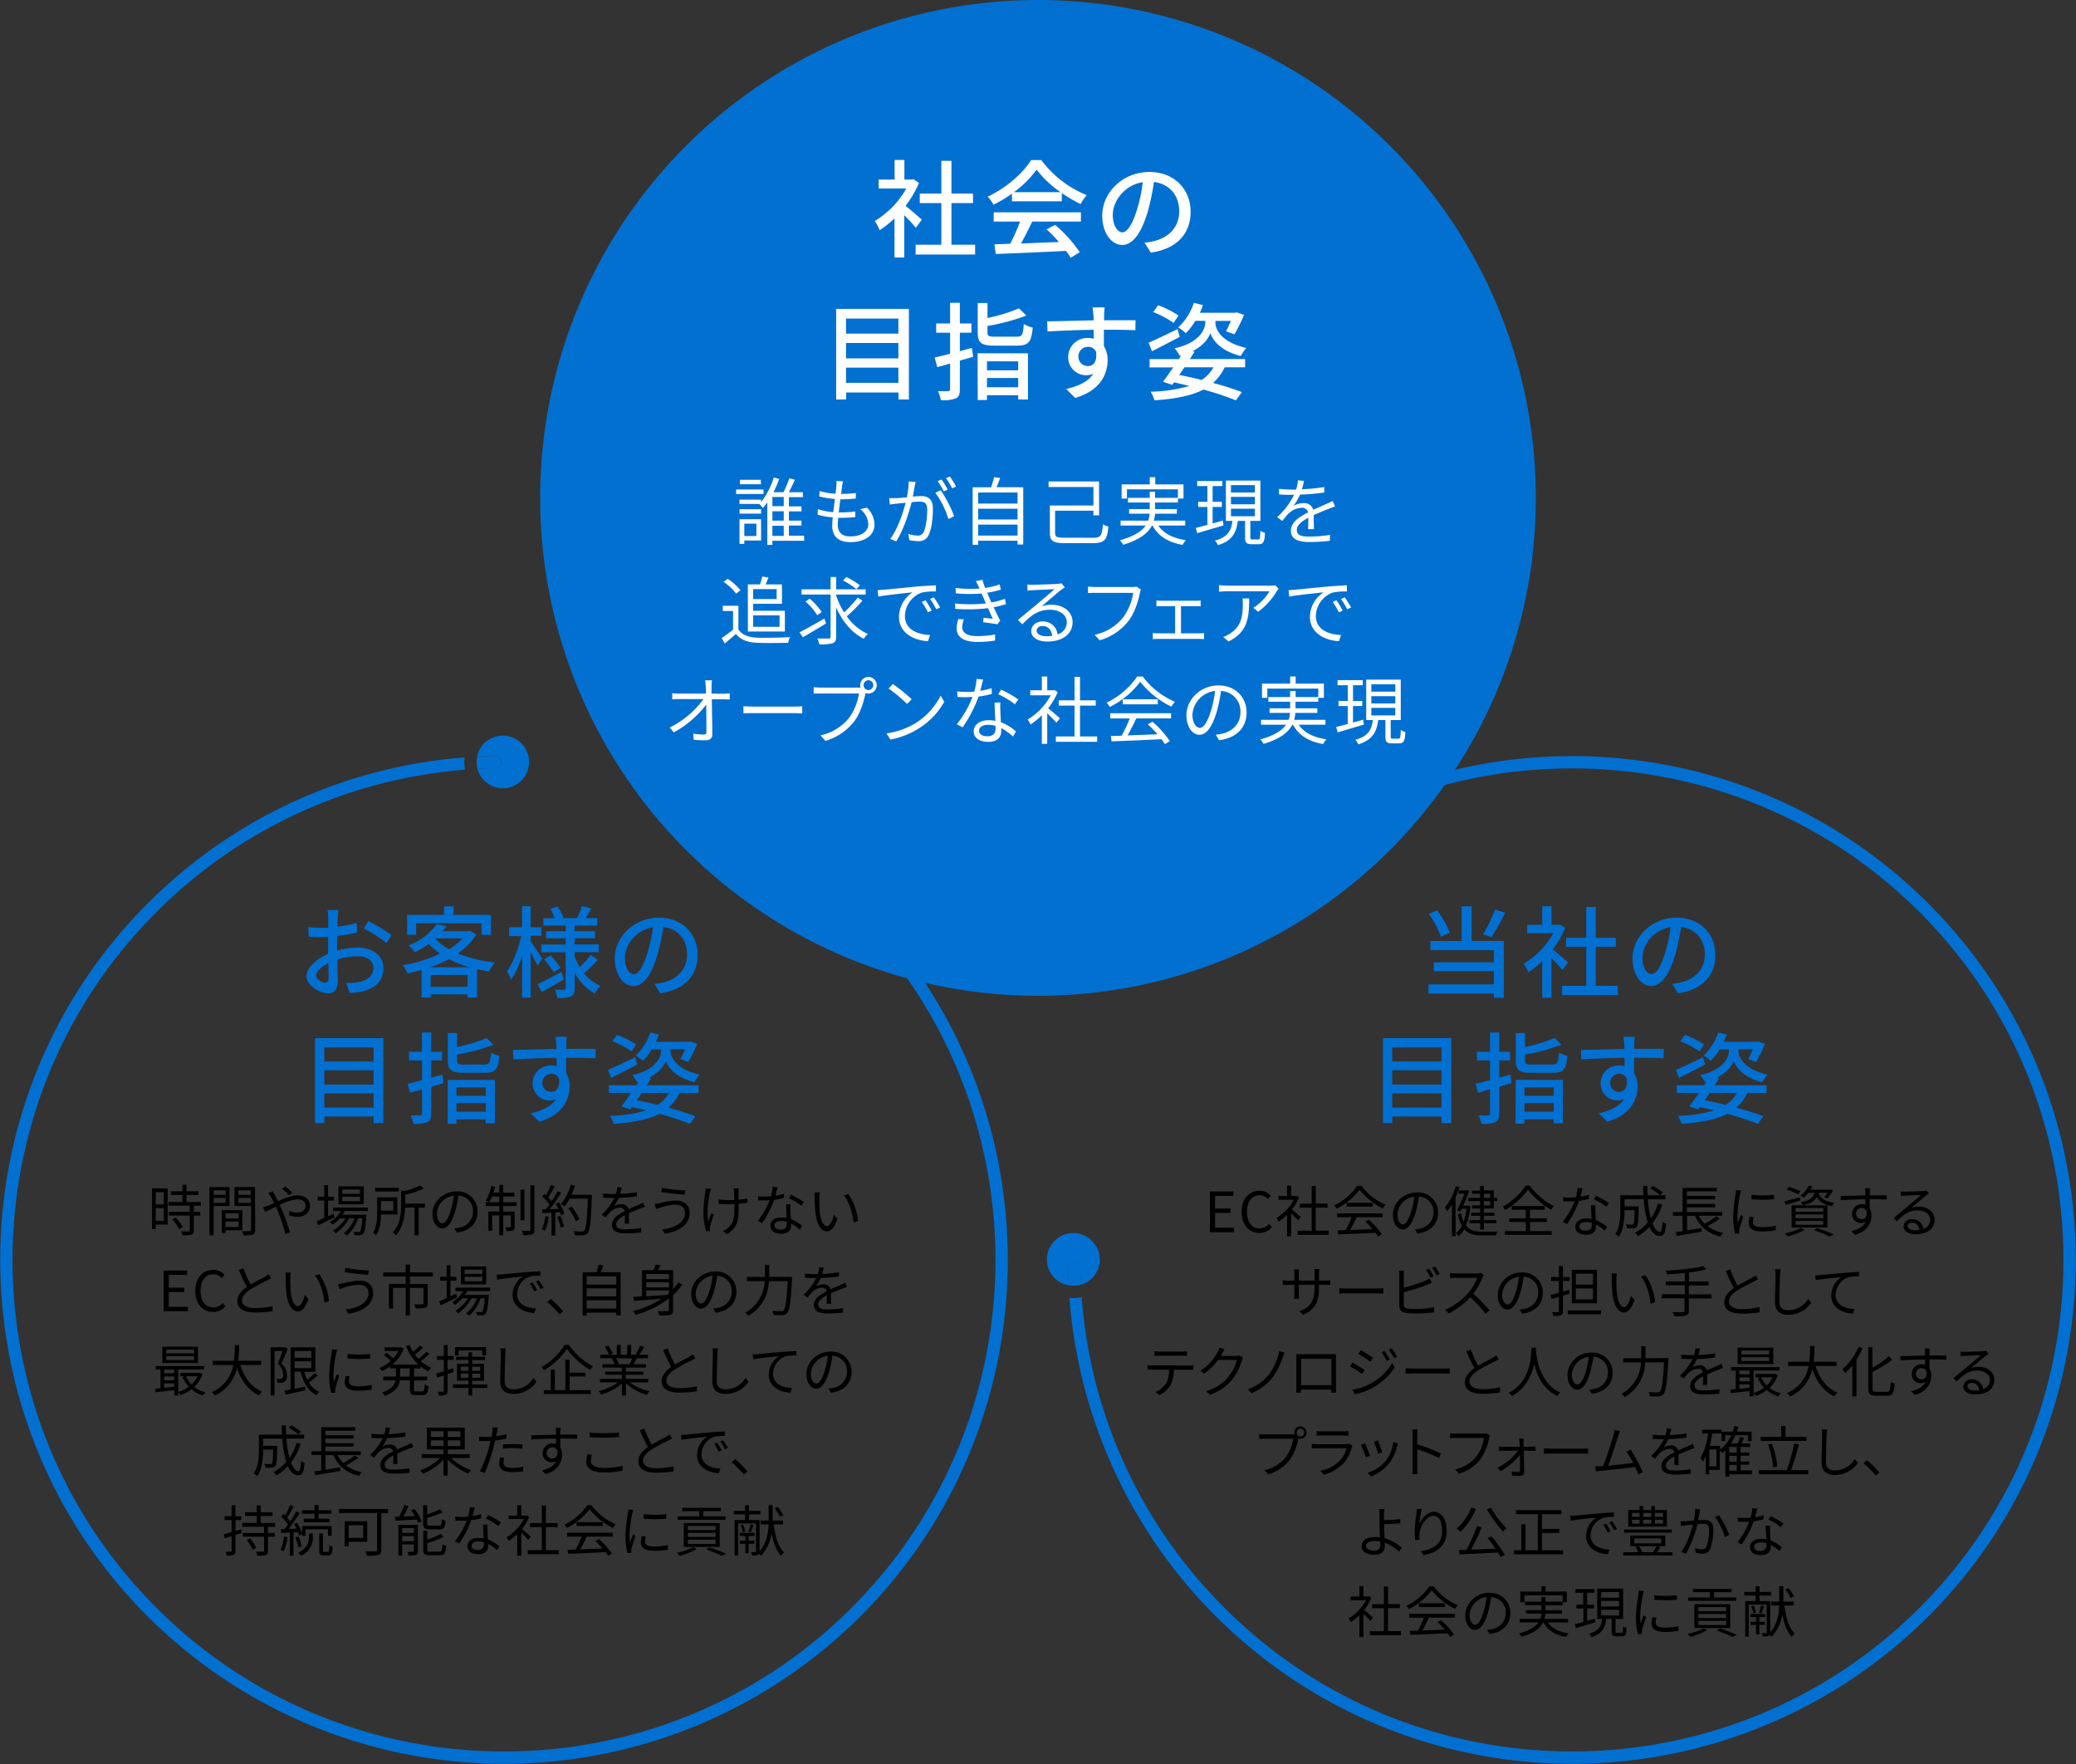 <svg id="レイヤー_1" data-name="レイヤー 1" xmlns="http://www.w3.org/2000/svg" viewBox="0 0 674 572.64"><rect x="0" y="0" width="674" height="572.64" fill="#333333" stroke="none"/><defs><style>.cls-1{fill:#0170d1;}.cls-2{fill:#fff;}</style></defs><g id="お客様"><path class="cls-1" d="M109.48,308.6a24.59,24.59,0,0,1,6.66-1c4.75,0,8.34,2.55,8.34,6.66,0,3.81-2.2,6.47-6.92,7.6a21.57,21.57,0,0,1-4,.45l-1.17-3.23a21.09,21.09,0,0,0,3.85-.23c2.68-.48,5-1.91,5-4.62,0-2.46-2.23-3.82-5.14-3.82a21.41,21.41,0,0,0-6.56,1.07c0,2.65.13,5.33.13,6.59,0,3.4-1.26,4.37-3.14,4.37-2.78,0-7-2.52-7-5.63,0-2.71,3.27-5.53,7-7.18v-2c0-1.13,0-2.33,0-3.52-.78.06-1.49.09-2.11.09-1.42,0-2.94,0-4.2-.16l-.1-3.1a32.93,32.93,0,0,0,4.24.26c.68,0,1.42,0,2.2-.07,0-1.45,0-2.62,0-3.2a21.89,21.89,0,0,0-.19-2.52h3.49c-.07.61-.16,1.68-.2,2.46s-.06,1.81-.13,2.94a38.8,38.8,0,0,0,6.31-1.23l.06,3.17a63.78,63.78,0,0,1-6.43,1.07c0,1.29-.06,2.55-.06,3.68Zm-2.79,9c0-1-.06-2.85-.09-4.92-2.33,1.13-3.95,2.75-3.95,4s1.88,2.36,3,2.36C106.31,319,106.69,318.62,106.69,317.56Zm12.87-18.63a60,60,0,0,1,7.57,4.59l-1.59,2.59a47.43,47.43,0,0,0-7.4-4.72Z"/><path class="cls-1" d="M154.64,303.39a21.33,21.33,0,0,1-6,6.12,45.16,45.16,0,0,0,12.06,2.94,14.61,14.61,0,0,0-1.94,2.91c-1.33-.2-2.62-.45-3.88-.75v9.19h-3.07v-1h-12v1h-2.94v-8.95c-1.52.45-3.07.8-4.59,1.13a10.81,10.81,0,0,0-1.49-2.65,46.58,46.58,0,0,0,12.12-3.76,22.13,22.13,0,0,1-3.72-3.16,25.81,25.81,0,0,1-4.55,2.71,8.89,8.89,0,0,0-2-2.23A20,20,0,0,0,141.8,300l3.17.65q-.58.83-1.26,1.65h8.41l.55-.13Zm-19.53.07h-2.94V297h12v-2.78h3.07V297h12.16v6.47h-3.07v-3.75H135.11ZM152.41,314a37.14,37.14,0,0,1-6.66-2.65,43,43,0,0,1-6,2.65Zm-.58,6.34v-3.85h-12v3.85Zm-10.48-15.56a18.4,18.4,0,0,0,4.43,3.37,20.35,20.35,0,0,0,4.36-3.53h-8.6Z"/><path class="cls-1" d="M174.48,313.42c-.42-1-1.35-2.75-2.19-4.27v14.71H169.5V310.18A29.67,29.67,0,0,1,166,318a14.89,14.89,0,0,0-1.42-2.59c1.91-2.65,3.75-7.44,4.63-11.54H165.3V301h4.2v-6.82h2.79V301h3.46v2.79h-3.46v1.77c.87,1.17,3.26,4.79,3.78,5.63Zm8.6,4.53c-2.42,1.42-5.07,2.9-7.21,4.07l-1.35-2.52c2-.91,4.91-2.46,7.79-4Zm6.18-2.43a13.62,13.62,0,0,0,5.72,4.53,11.75,11.75,0,0,0-1.87,2.42,16,16,0,0,1-6.53-6.69v5c0,1.45-.29,2.23-1.23,2.71a11.32,11.32,0,0,1-4.4.49,10.7,10.7,0,0,0-.81-2.72,28.44,28.44,0,0,0,3,0c.39,0,.52-.13.52-.51V309.12h-7.92V306.6h7.92v-2h-6.34V302.3h6.34v-1.82h-7.25v-2.42h3.72a22.08,22.08,0,0,0-1.45-3l2.36-.8a16.44,16.44,0,0,1,1.87,3.65l-.35.13h4.75a27.09,27.09,0,0,0,1.68-3.91l3,.81c-.65,1.09-1.29,2.19-1.88,3.1h3.79v2.42h-7.34v1.82h6.59v2.29h-6.59v2h7.82v2.52h-7.82v1.36a21.75,21.75,0,0,0,1.65,3.52,29.34,29.34,0,0,0,3.59-4l2.29,1.62a41.71,41.71,0,0,1-4.36,4.24Zm-10.54-5.37a24.67,24.67,0,0,1,3.27,4l-2.2,1.52a27.18,27.18,0,0,0-3.14-4.2Z"/><path class="cls-1" d="M212.47,319.37a19.22,19.22,0,0,0,2.85-.45c4.1-.94,7.76-3.92,7.76-9.09,0-4.66-2.79-8.31-7.7-8.92a71.44,71.44,0,0,1-1.91,9c-1.94,6.53-4.59,10.19-7.79,10.19s-6.08-3.59-6.08-8.92c0-7.12,6.31-13.29,14.32-13.29,7.7,0,12.58,5.36,12.58,12.09s-4.3,11.35-12.12,12.45Zm-2.26-10.16A44.73,44.73,0,0,0,212,301c-5.75.94-9.12,5.95-9.12,9.89,0,3.69,1.65,5.37,2.95,5.37S208.72,314.16,210.21,309.21Z"/><path class="cls-1" d="M124.45,337v27.58h-3.17v-2.14h-16v2.14h-3V337ZM105.3,340v4.59h16V340Zm0,7.43v4.66h16v-4.66Zm16,12.13v-4.62h-16v4.62Z"/><path class="cls-1" d="M144,351.62l-4,1.16v8.7c0,1.55-.33,2.36-1.26,2.81a11,11,0,0,1-4.53.52,12.29,12.29,0,0,0-.87-2.75c1.36.06,2.68.06,3.07,0s.61-.13.61-.61v-7.83c-1.39.42-2.71.78-3.91,1.1l-.77-2.91c1.29-.32,2.91-.68,4.68-1.16v-6.43h-4.23v-2.79H137v-6.27h3v6.27h3.52v2.79H140v5.59c1.2-.32,2.42-.65,3.65-1Zm1.36-1.07h15.32v14.1h-3v-1.3H148.2v1.46h-2.84Zm11.9-5c1.68,0,1.94-.59,2.16-3.88a9.71,9.71,0,0,0,2.72,1.1c-.39,4.36-1.29,5.49-4.69,5.49H150.5c-4,0-5.11-.87-5.11-4v-8.92h3v4.56a51.94,51.94,0,0,0,9.6-2.95l2.23,2.2a64.19,64.19,0,0,1-11.83,3.17v1.94c0,1.13.38,1.33,2.36,1.33ZM148.2,353v2.72h9.51V353Zm9.51,7.89v-2.81H148.2v2.81Z"/><path class="cls-1" d="M193.37,343.53c-1.91-.09-4.92-.16-9.57-.16,0,1.72,0,3.59,0,5a7.9,7.9,0,0,1,1.13,4.27c0,4.27-2.26,9.28-9.86,11.48l-2.75-2.72c3.75-.84,6.69-2.23,8.25-4.62a5.47,5.47,0,0,1-7.64-5.14,5.81,5.81,0,0,1,6-5.76,6.34,6.34,0,0,1,1.78.23l0-2.72c-4.85.07-10.09.26-14.06.52l-.1-3.1c3.62,0,9.57-.23,14.13-.29,0-.68,0-1.26-.06-1.62-.07-.81-.17-1.87-.26-2.33H184c-.06.42-.16,1.88-.16,2.33s0,.94,0,1.58h9.57ZM179,354.43c1.65,0,2.87-1.33,2.45-4.36a2.6,2.6,0,0,0-2.49-1.49,2.87,2.87,0,0,0-2.87,3A2.78,2.78,0,0,0,179,354.43Z"/><path class="cls-1" d="M206.88,345.57c-2.91,1.52-6,3.1-8.47,4.37l-1-2.62c2.23-.94,5.56-2.56,8.8-4.14Zm4.52,4.5c-.45.71-.9,1.45-1.42,2.23h16.81v2.52h-6.24a14.2,14.2,0,0,1-3.52,4.75c3.39.94,6.43,1.91,8.76,2.78L224,364.84a86.85,86.85,0,0,0-9.89-3.26c-3.62,1.87-8.51,2.78-14.91,3.26a9.1,9.1,0,0,0-1.16-2.62,44.11,44.11,0,0,0,11.8-1.78c-1.55-.35-3.11-.74-4.69-1.06l-.55.74-2.84-.94c.9-1.19,2-2.75,3.13-4.36h-7.21V352.3h8.89l.71-1.1-.42.09a11.41,11.41,0,0,0-1.55-2.29c8.12-1.81,9.31-6.27,9.31-7.76v-.58h-3a19.69,19.69,0,0,1-2.91,3.71,19.22,19.22,0,0,0-2.3-1.74,18,18,0,0,0,4.75-7.47l2.75.71a17.71,17.71,0,0,1-1,2.33h10.74l.48-.13,2.23.78a51.78,51.78,0,0,1-2.91,5.91l-2.55-1a29.4,29.4,0,0,0,1.45-3.13h-4.62v.58c0,1.45,1.13,5.75,9.38,7.63a19.57,19.57,0,0,0-1.65,2.46c-6.14-1.49-8.67-4.95-9.28-7-.45,1.49-2.07,3.85-5.43,5.53ZM205,341.3a29.37,29.37,0,0,0-6.17-3.3l1.48-2.06a28.12,28.12,0,0,1,6.21,3.13Zm3.33,13.52c-.55.81-1.07,1.58-1.62,2.33,2.3.45,4.63,1,6.86,1.52a11.22,11.22,0,0,0,3.59-3.85Z"/><path d="M54.44,397.51H50.57V399H49.35V385.77h5.09ZM50.57,387v4h2.61v-4Zm2.61,9.33v-4.16H50.57v4.16Zm9.74-4.92v2H65v1.19H62.92v4.82c0,.76-.2,1.16-.74,1.35a10.13,10.13,0,0,1-2.91.22,4.19,4.19,0,0,0-.44-1.24c1.12,0,2.11,0,2.4,0s.39-.09.39-.36v-4.81h-6.8v-1.19h6.8v-2H54.73V390.2h4.52v-2.29H55.5v-1.19h3.75v-2.14h1.31v2.14h3.87v1.19H60.56v2.29h4.65v1.18ZM57,395.24a12.87,12.87,0,0,1,2.34,3.06L58.2,399a13.63,13.63,0,0,0-2.28-3.17Z"/><path d="M69.36,391.49V401H68V385.35h6.5v6.14Zm0-5.09v1.49h3.89V386.4Zm3.89,4.07v-1.59H69.36v1.59Zm0,8.89v.9H72v-7.42h6.68v6.52Zm0-5.49v1.67h4.23v-1.67Zm4.23,4.43v-1.75H73.2v1.75Zm5.36.95c0,.85-.19,1.3-.79,1.53a10,10,0,0,1-3,.24,5.06,5.06,0,0,0-.47-1.37c1.1.05,2.2,0,2.52,0s.41-.11.41-.43v-7.73H76.13v-6.16h6.66ZM77.41,386.4v1.49h4V386.4Zm4,4.08v-1.6h-4v1.6Z"/><path d="M88.59,386.72c.14.29.45.87.63,1.17l1,2.05c2.15-.95,4.56-1.9,6.41-1.9,2.47,0,4,1.42,4,3.36S99.32,395,96.53,395a8.09,8.09,0,0,1-2.67-.5l.06-1.44a5.92,5.92,0,0,0,2.52.59c2,0,2.75-1.06,2.75-2.32,0-1.08-.83-2-2.59-2a16,16,0,0,0-5.8,1.81c.24.48.47,1,.69,1.47,1,2.2,2.08,5.53,2.7,7.49l-1.55.42a53.43,53.43,0,0,0-2.43-7.31c-.22-.51-.45-1-.67-1.48-1.37.67-2.61,1.31-3.42,1.67l-.7-1.47c.52-.15,1.15-.36,1.47-.49.6-.23,1.32-.56,2.09-.9a18.18,18.18,0,0,0-1-2,10,10,0,0,0-.86-1.26ZM93.93,388a20.67,20.67,0,0,0-2.32-2.07l1-.76a23.15,23.15,0,0,1,2.32,2Z"/><path d="M108.64,395.15c-1.82.92-3.78,1.87-5.29,2.59l-.53-1.31c.69-.29,1.53-.65,2.45-1.07v-5.63h-2.1v-1.26h2.1v-3.75h1.24v3.75h1.95v1.26h-1.95v5.06l1.84-.83Zm3.35-2.07a12.57,12.57,0,0,1-.78,1.26H119a4.64,4.64,0,0,1-.06.54c-.27,3.71-.56,5.11-1.06,5.63a1.42,1.42,0,0,1-1,.45c-.39,0-1.06,0-1.78,0a2.26,2.26,0,0,0-.31-1.08c.67.05,1.26.07,1.53.07s.42,0,.54-.2c.31-.32.58-1.46.81-4.29h-1.4a12.56,12.56,0,0,1-3.67,5.64,3.87,3.87,0,0,0-1-.77,10.56,10.56,0,0,0,3.51-4.87h-1.74a13.66,13.66,0,0,1-4.38,4.87,3.5,3.5,0,0,0-.88-.83,11.85,11.85,0,0,0,4.05-4h-1.82a12.4,12.4,0,0,1-2.34,2.06,5.7,5.7,0,0,0-.92-.83,10.26,10.26,0,0,0,3.57-3.6h-2.52v-1.14h11.27v1.14Zm6.12-2.15h-8.23v-5.81h8.23Zm-1.24-4.8h-5.76v1.42h5.76Zm0,2.36h-5.76v1.44h5.76Z"/><path d="M123.7,394.25c0,2.18-.36,4.91-1.6,6.79a6.26,6.26,0,0,0-1-.81c1.22-2,1.35-4.69,1.35-6.72v-4.84H129v5.58Zm5.78-7.46h-7.7v-1.2h7.7Zm-5.78,3.1V393h4v-3.13ZM137.93,392h-2V401h-1.32V392h-3.11c-.07,2.81-.61,6.43-3,9a3.41,3.41,0,0,0-1-.9c2.48-2.65,2.73-6.23,2.73-8.95v-4.77l1.06.27a22.76,22.76,0,0,0,5.1-1.82l1.19,1a30.91,30.91,0,0,1-6,2v2.89h6.39Z"/><path d="M147.52,398.77a11.69,11.69,0,0,0,1.53-.22,5.34,5.34,0,0,0,4.52-5.27,4.94,4.94,0,0,0-4.74-5.17,36.55,36.55,0,0,1-1.06,5.13c-1.1,3.65-2.52,5.55-4.18,5.55s-3.18-1.84-3.18-4.78c0-3.87,3.46-7.25,7.81-7.25a6.47,6.47,0,0,1,6.84,6.55c0,3.75-2.46,6.25-6.71,6.81Zm-1.17-5.84a28.93,28.93,0,0,0,1-4.8,6.21,6.21,0,0,0-5.51,5.76c0,2.25,1,3.24,1.82,3.24S145.43,395.94,146.35,392.93Z"/><path d="M163.38,390.29h4.34v1.22h-4.34v1.8h3.71v4.92c0,.61-.09.95-.54,1.17a5.58,5.58,0,0,1-2.09.21,4.38,4.38,0,0,0-.4-1.17c.78,0,1.37,0,1.55,0s.25-.05.25-.23v-3.67h-2.48V401H162.1v-6.46h-2.32v5h-1.23v-6.25h3.55v-1.8h-4.38v-1.22h4.38V388.4h-2.34a14.58,14.58,0,0,1-.9,1.85,7.45,7.45,0,0,0-1.19-.5,14.24,14.24,0,0,0,1.8-4.74l1.26.25c-.16.63-.34,1.3-.54,1.91h1.91v-2.52h1.28v2.52H167v1.23h-3.63Zm6.89,5.83H169v-9.9h1.26Zm3.23-11.34v14.4c0,.88-.2,1.28-.74,1.51a8.7,8.7,0,0,1-2.88.27,8.53,8.53,0,0,0-.43-1.4c1.06,0,2.07,0,2.37,0s.38-.1.38-.4V384.78Z"/><path d="M178.15,395a16,16,0,0,1-1.27,4.58,4.87,4.87,0,0,0-1-.51,12.86,12.86,0,0,0,1.17-4.28Zm3.3-4.66a14.37,14.37,0,0,1,1.78,3.66l-1.06.5a6.16,6.16,0,0,0-.34-1l-1.55.09v7.49h-1.23v-7.41l-2.93.14-.11-1.21,1.19,0c.4-.47.81-1,1.21-1.61a16.05,16.05,0,0,0-2.36-2.59l.68-.86c.18.14.36.3.54.47a23.12,23.12,0,0,0,1.6-3.35l1.19.45a34.08,34.08,0,0,1-2.05,3.62,12.77,12.77,0,0,1,1.1,1.24c.74-1.14,1.42-2.31,1.93-3.28l1.15.51a60.29,60.29,0,0,1-3.73,5.36c.9,0,1.89-.09,2.88-.12a16.35,16.35,0,0,0-.88-1.61Zm.47,4.38a15.48,15.48,0,0,1,1.2,3.45l-1.06.36a17.71,17.71,0,0,0-1.15-3.49Zm10.24-6.22c-.32,8.07-.57,10.86-1.31,11.74a1.84,1.84,0,0,1-1.5.72,20.18,20.18,0,0,1-2.77,0,3.16,3.16,0,0,0-.43-1.32c1.21.11,2.3.11,2.75.11a.87.87,0,0,0,.78-.27c.59-.61.9-3.35,1.17-10.37h-5.91a14.31,14.31,0,0,1-1.67,2.52,9.2,9.2,0,0,0-1.17-.79,15.84,15.84,0,0,0,3.2-6.23l1.35.3a21.13,21.13,0,0,1-1.1,2.94h6.61Zm-5.2,7.93a19.56,19.56,0,0,0-2.43-4.2l1.08-.52a18.12,18.12,0,0,1,2.52,4.1Z"/><path d="M202.82,397.22c.05-.69.07-1.84.07-2.77-1.66.9-2.81,1.81-2.81,3,0,1.41,1.39,1.61,3.22,1.61a31.26,31.26,0,0,0,4.86-.43l0,1.45a43.87,43.87,0,0,1-4.88.29c-2.56,0-4.61-.54-4.61-2.72s2.12-3.44,4.19-4.52a1.51,1.51,0,0,0-1.6-1.1,4.75,4.75,0,0,0-3.08,1.32c-.5.49-1,1.15-1.62,1.87l-1.22-.92a18.65,18.65,0,0,0,4.1-5.43h-.73c-.76,0-2,0-2.94-.11v-1.35a30,30,0,0,0,3,.18c.38,0,.75,0,1.17,0a9.93,9.93,0,0,0,.45-2.22l1.47.13c-.12.51-.28,1.24-.54,2.05a47.4,47.4,0,0,0,5.46-.54l0,1.34a54.5,54.5,0,0,1-5.9.5,12.94,12.94,0,0,1-1.61,2.74,5,5,0,0,1,2.47-.67,2.25,2.25,0,0,1,2.36,1.62c1.22-.58,2.3-1,3.24-1.44.54-.23,1-.45,1.48-.7l.57,1.35c-.45.12-1.1.38-1.56.56-1,.39-2.29.92-3.64,1.55,0,1,0,2.53,0,3.4Z"/><path d="M219.34,391.06a16.46,16.46,0,0,0-4.86.92c-.54.14-1.06.36-1.5.52l-.45-1.66c.49,0,1.1-.16,1.63-.26a23.44,23.44,0,0,1,5.32-.87c2.54,0,4.43,1.42,4.43,4,0,3.87-3.44,6.07-8.06,6.75l-.85-1.36c4.32-.55,7.38-2.24,7.38-5.44C222.38,392.12,221.18,391.06,219.34,391.06Zm3.15-4.64-.21,1.38c-2-.12-5.59-.48-7.6-.84l.23-1.37A48.08,48.08,0,0,0,222.49,386.42Z"/><path d="M230.82,385.93c-.11.32-.23.81-.32,1.15-.56,2.59-1.15,6.47-.51,9.38.26-.75.62-1.82.94-2.7l.79.49a39.94,39.94,0,0,0-1.15,3.92,5.16,5.16,0,0,0-.09.79l.05.62-1.22.14a19.68,19.68,0,0,1-.94-5.65A47.44,47.44,0,0,1,229,387a7.78,7.78,0,0,0,.09-1.19Zm11.87,4.52a28.71,28.71,0,0,1-2.88.32v.61c0,4.11,0,7-3.78,9.24l-1.32-1a6.14,6.14,0,0,0,1.75-1.12c1.91-1.66,2-3.65,2-7.09v-.53c-.76,0-1.53.06-2.27.06s-2.11-.06-2.88-.13v-1.44a19.25,19.25,0,0,0,2.86.2c.74,0,1.5,0,2.25,0,0-1.12-.07-2.31-.11-2.76a8,8,0,0,0-.16-1.06h1.68c0,.31,0,.65-.06,1s0,1.57,0,2.69a21,21,0,0,0,2.9-.42Z"/><path d="M254.55,388.85a20.83,20.83,0,0,1-3.22.64,32.55,32.55,0,0,1-3.89,7.55l-1.41-.72a25.41,25.41,0,0,0,3.82-6.66c-.52,0-1,0-1.57,0s-1.4,0-2.07,0l-.11-1.35a17,17,0,0,0,2.2.12c.63,0,1.3,0,2-.09a14.82,14.82,0,0,0,.56-3.08l1.6.15c-.18.65-.41,1.73-.7,2.75a17.42,17.42,0,0,0,2.77-.65Zm2.09,2.07a15.52,15.52,0,0,0,0,1.92c0,.65.09,1.82.13,2.9a12.13,12.13,0,0,1,3.69,2.23l-.78,1.23a11.89,11.89,0,0,0-2.86-2c0,.26,0,.52,0,.71,0,1.43-.94,2.6-3.14,2.6-2,0-3.56-.81-3.56-2.58s1.55-2.7,3.56-2.7a9.09,9.09,0,0,1,1.7.16c-.06-1.45-.15-3.2-.18-4.44Zm-1.21,5.7a6.58,6.58,0,0,0-1.8-.25c-1.31,0-2.18.6-2.18,1.41s.67,1.38,2.05,1.38,1.95-.81,1.95-1.69C255.45,397.24,255.45,397,255.43,396.62Zm4.75-5.22a21.48,21.48,0,0,0-4.06-2.45l.7-1.11a27.66,27.66,0,0,1,4.18,2.37Z"/><path d="M266,388.85c0,1.11,0,2.75.12,4.21.29,3,1.15,4.95,2.42,4.95.91,0,1.74-1.84,2.21-3.64l1.13,1.3c-1.06,3-2.16,4.05-3.38,4.05-1.67,0-3.3-1.67-3.78-6.3a47.28,47.28,0,0,1-.2-4.75,9.52,9.52,0,0,0-.11-1.59l1.73,0A15.94,15.94,0,0,0,266,388.85Zm12.56,7.49-1.45.57c-.31-3.2-1.39-6.73-3.08-8.82l1.4-.49A18.37,18.37,0,0,1,278.56,396.34Z"/><path d="M53.14,412.45h7.61v1.41H54.81V418h5v1.42h-5v4.81H61v1.42H53.14Z"/><path d="M63.41,419.06c0-4.27,2.51-6.86,5.86-6.86a4.84,4.84,0,0,1,3.61,1.64l-.9,1.08a3.58,3.58,0,0,0-2.7-1.26c-2.5,0-4.16,2-4.16,5.35s1.59,5.41,4.11,5.41A4,4,0,0,0,72.29,423l.92,1a5.1,5.1,0,0,1-4,1.89C65.88,425.88,63.41,423.34,63.41,419.06Z"/><path d="M88,414.94c-.39.25-.84.48-1.36.75a56.86,56.86,0,0,0-5.42,2.94c-1.66,1.08-2.65,2.25-2.65,3.6s1.4,2.39,4.21,2.39a26.29,26.29,0,0,0,5.71-.61v1.62a34.34,34.34,0,0,1-5.64.43c-3.34,0-5.78-1-5.78-3.67,0-1.84,1.17-3.29,3.08-4.63a58.61,58.61,0,0,1-2.59-5.49L79,411.7A40.05,40.05,0,0,0,81.4,417c1.67-1,3.6-1.94,4.57-2.5a7.11,7.11,0,0,0,1.28-.85Z"/><path d="M94.23,414.85c0,1.11,0,2.75.13,4.21.28,3,1.15,4.95,2.41,4.95.92,0,1.74-1.84,2.21-3.64l1.14,1.3c-1.06,3-2.16,4.05-3.39,4.05-1.67,0-3.29-1.67-3.78-6.3a47.28,47.28,0,0,1-.2-4.75,9.5,9.5,0,0,0-.1-1.59l1.72,0C94.3,413.55,94.25,414.38,94.23,414.85Zm12.57,7.49-1.46.57c-.31-3.2-1.39-6.73-3.08-8.82l1.41-.49A18.37,18.37,0,0,1,106.8,422.34Z"/><path d="M116.57,417.06a16.46,16.46,0,0,0-4.86.92c-.54.14-1.06.36-1.5.52l-.45-1.66c.49,0,1.1-.16,1.62-.26a23.54,23.54,0,0,1,5.33-.87c2.54,0,4.43,1.42,4.43,4,0,3.87-3.44,6.07-8.06,6.75l-.85-1.36c4.32-.55,7.38-2.24,7.38-5.44C119.61,418.12,118.41,417.06,116.57,417.06Zm3.15-4.64-.22,1.38c-2-.12-5.58-.48-7.59-.84l.23-1.37A48,48,0,0,0,119.72,412.42Z"/><path d="M133.09,414.38v2.43h5.78v6.3c0,.77-.18,1.17-.77,1.39a10.92,10.92,0,0,1-3.15.23,5.7,5.7,0,0,0-.47-1.31c1.21,0,2.29,0,2.61,0s.4-.11.4-.34v-5h-4.4v9h-1.36v-9H127.6v6.71h-1.33v-8h5.46v-2.43h-7.3v-1.32h7.28v-2.55h1.4v2.55h7.42v1.32Z"/><path d="M148.39,421.15c-1.82.92-3.78,1.87-5.29,2.59l-.52-1.31c.68-.29,1.53-.65,2.45-1.07v-5.63h-2.11v-1.26H145v-3.75h1.24v3.75h1.94v1.26h-1.94v5.06l1.83-.83Zm3.35-2.07a10.89,10.89,0,0,1-.77,1.26h7.74s0,.36-.05.54c-.27,3.71-.56,5.11-1.07,5.63a1.42,1.42,0,0,1-1,.45c-.4,0-1.07,0-1.79,0a2.25,2.25,0,0,0-.3-1.08c.66.05,1.26.07,1.53.07s.41,0,.54-.2c.3-.32.57-1.46.81-4.29H156a12.48,12.48,0,0,1-3.67,5.64,4,4,0,0,0-1-.77,10.7,10.7,0,0,0,3.51-4.87h-1.75a13.63,13.63,0,0,1-4.37,4.87,3.38,3.38,0,0,0-.89-.83,11.77,11.77,0,0,0,4.05-4h-1.81a12.72,12.72,0,0,1-2.34,2.06,6.16,6.16,0,0,0-.92-.83,10.23,10.23,0,0,0,3.56-3.6h-2.52v-1.14h11.27v1.14Zm6.12-2.15h-8.22v-5.81h8.22Zm-1.24-4.8h-5.76v1.42h5.76Zm0,2.36h-5.76v1.44h5.76Z"/><path d="M162.81,413.71c1.17-.11,4.54-.43,7.81-.72,1.95-.16,3.62-.25,4.81-.3v1.44a14.79,14.79,0,0,0-3.49.28,6.24,6.24,0,0,0-4.07,5.64c0,3.47,3.24,4.57,6.14,4.68l-.52,1.51c-3.3-.14-7.06-1.91-7.06-5.88a7.2,7.2,0,0,1,3.31-6c-1.56.18-6.43.65-8.35,1.05l-.16-1.59C161.91,413.78,162.47,413.75,162.81,413.71Zm11.58,5.1-.92.43A16.71,16.71,0,0,0,172,416.7l.92-.4A20.8,20.8,0,0,1,174.39,418.81Zm2.05-.78-.94.43A15.93,15.93,0,0,0,174,416l.9-.41A24.86,24.86,0,0,1,176.44,418Z"/><path d="M181.64,426.66a29.13,29.13,0,0,0-4-4l1.17-1a33,33,0,0,1,4,4Z"/><path d="M201.48,413V427h-1.39v-.91h-9.6v1h-1.33V413h4.52a21.84,21.84,0,0,0,.7-2.47l1.53.2c-.27.77-.59,1.58-.9,2.27Zm-11,1.28V417h9.6v-2.68Zm0,3.94v2.61h9.6v-2.61Zm9.6,6.54v-2.67h-9.6v2.67Z"/><path d="M221.51,417a19.77,19.77,0,0,1-3,3.42v4.75c0,.94-.2,1.39-.86,1.64A13.81,13.81,0,0,1,214,427a6,6,0,0,0-.5-1.41c1.42.08,2.77.06,3.17,0s.5-.13.5-.5v-3.59a32.16,32.16,0,0,1-10.8,5.31,7.59,7.59,0,0,0-.89-1.2,31,31,0,0,0,9.28-4c-3.3.27-6.54.52-8.91.69l-.2-1.34c.81,0,1.74-.09,2.79-.14v-8.5h3.67a12,12,0,0,0,.76-1.82l1.58.25a15.75,15.75,0,0,1-.86,1.57h4.93v6.12a16.56,16.56,0,0,0,1.69-2.16Zm-11.72-3.44v1.66h7.4v-1.66Zm7.4,2.68h-7.4v1.66h7.4Zm-7.4,4.56c2.09-.13,4.43-.27,6.75-.43.22-.18.43-.36.65-.56v-.9h-7.4Z"/><path d="M231.54,424.77a12.21,12.21,0,0,0,1.53-.22,5.35,5.35,0,0,0,4.52-5.27,5,5,0,0,0-4.74-5.17,38,38,0,0,1-1.06,5.13c-1.1,3.65-2.52,5.55-4.18,5.55s-3.19-1.84-3.19-4.78c0-3.87,3.46-7.25,7.82-7.25a6.47,6.47,0,0,1,6.84,6.55c0,3.75-2.47,6.25-6.72,6.81Zm-1.17-5.84a28.93,28.93,0,0,0,1-4.8,6.2,6.2,0,0,0-5.51,5.76c0,2.25,1,3.24,1.82,3.24S229.45,421.94,230.37,418.93Z"/><path d="M257.15,414.5s0,.51,0,.71c-.4,7.38-.78,10.06-1.57,11a2,2,0,0,1-1.53.72,22.38,22.38,0,0,1-2.88-.05,3,3,0,0,0-.45-1.37c1.22.11,2.37.13,2.82.13a1,1,0,0,0,.83-.27c.65-.62,1-3.16,1.39-9.49h-6.14a13.26,13.26,0,0,1-6.66,11.27,4.51,4.51,0,0,0-1-1.06,12.14,12.14,0,0,0,6.3-10.21h-5.76V414.5h5.84v-3.88h1.38v3.88Z"/><path d="M268.38,423.22c.06-.69.07-1.84.07-2.77-1.65.9-2.8,1.81-2.8,3,0,1.41,1.38,1.61,3.22,1.61a31.48,31.48,0,0,0,4.86-.43l0,1.45a43.87,43.87,0,0,1-4.88.29c-2.55,0-4.6-.54-4.6-2.72s2.12-3.44,4.19-4.52a1.52,1.52,0,0,0-1.6-1.1,4.75,4.75,0,0,0-3.08,1.32c-.51.49-1,1.15-1.62,1.87l-1.23-.92a18.91,18.91,0,0,0,4.11-5.43h-.74c-.76,0-2,0-2.93-.11v-1.35a29.67,29.67,0,0,0,3,.18c.38,0,.76,0,1.17,0a8.92,8.92,0,0,0,.45-2.22l1.48.13c-.13.51-.29,1.24-.54,2.05a47.62,47.62,0,0,0,5.46-.54l0,1.34a54.69,54.69,0,0,1-5.91.5,12.48,12.48,0,0,1-1.6,2.74,5,5,0,0,1,2.47-.67,2.23,2.23,0,0,1,2.35,1.62c1.23-.58,2.31-1,3.25-1.44.54-.23,1-.45,1.47-.7l.58,1.35c-.45.12-1.1.38-1.57.56-1,.39-2.28.92-3.64,1.55,0,1,0,2.53.06,3.4Z"/><path d="M65.74,446a10.25,10.25,0,0,1-2.65,4.23A9.91,9.91,0,0,0,66.73,452a4.18,4.18,0,0,0-.81,1,10.26,10.26,0,0,1-3.76-2,12.38,12.38,0,0,1-3.59,1.89,4.44,4.44,0,0,0-.7-1V453H56.59v-1.75c-2.19.27-4.39.52-6.07.72l-.12-1.19c.5,0,1.08-.09,1.71-.16v-6.05H50.56v-1.12H66.3v1.12H57.87v7.29a10.83,10.83,0,0,0,3.39-1.71,10.18,10.18,0,0,1-2-3.17l.77-.23H58.5v-1.06h6.2l.23,0Zm-1.46-3.53H52.7v-5.31H64.28Zm-11,2.12v1.21h3.26v-1.21Zm0,3.48h3.26v-1.26H53.33Zm0,2.44c1-.1,2.15-.21,3.26-.34v-1.1H53.33ZM63,438.11H54v1.24h9Zm0,2.14H54v1.26h9Zm-2.58,6.52a8.67,8.67,0,0,0,1.77,2.65,8.6,8.6,0,0,0,1.94-2.65Z"/><path d="M78,443.1c1.26,4,3.6,7.22,7.08,8.64a7.34,7.34,0,0,0-1,1.26c-3.46-1.64-5.74-4.83-7.16-8.91A12.63,12.63,0,0,1,69.73,453a3.88,3.88,0,0,0-1-1.1,11.68,11.68,0,0,0,7-8.8H69.08v-1.37h6.86a37,37,0,0,0,.27-5.11h1.44a40.46,40.46,0,0,1-.28,5.11H84.8v1.37Z"/><path d="M93.38,437.84c-.55,1.51-1.29,3.35-2,4.75a5.27,5.27,0,0,1,1.79,3.87,2.28,2.28,0,0,1-.74,2.07,2.46,2.46,0,0,1-1,.35,8.39,8.39,0,0,1-1.33,0,3,3,0,0,0-.34-1.22,8.18,8.18,0,0,0,1.17,0,1.66,1.66,0,0,0,.63-.17,1.45,1.45,0,0,0,.41-1.22,5,5,0,0,0-1.8-3.57c.58-1.29,1.17-2.95,1.6-4.17H89.14V453H87.87V437.35h4.42l.21-.05Zm9.8,8.64a24.54,24.54,0,0,1-2.9,2.36,7.76,7.76,0,0,0,3.35,3,4.18,4.18,0,0,0-.88,1.09c-2.65-1.35-4.29-4.14-5.15-7.65H95.65v5.55l3.42-.69.1,1.16c-2.26.52-4.65,1-6.4,1.44l-.43-1.3,2-.38V437.37h8.06v7.94H98.75a13.12,13.12,0,0,0,1,2.59,19.89,19.89,0,0,0,2.4-2.16Zm-7.53-7.92v2.2h5.44v-2.2Zm0,5.56h5.44v-2.23H95.65Z"/><path d="M109.46,438.15a11.81,11.81,0,0,0-.34,1.2,40.27,40.27,0,0,0-.87,6.83,18.16,18.16,0,0,0,.15,2.44c.3-.81.7-1.85,1-2.55l.77.57a38,38,0,0,0-1.26,4,4.9,4.9,0,0,0-.09.79l0,.63-1.29.09a22.29,22.29,0,0,1-.65-5.72,50.49,50.49,0,0,1,.79-7.15,9.45,9.45,0,0,0,.13-1.26Zm4.07,8.64a6.76,6.76,0,0,0-.24,1.64c0,.81.54,1.6,3,1.6a19.62,19.62,0,0,0,4.41-.47l0,1.51a23.37,23.37,0,0,1-4.45.36c-3,0-4.32-1-4.32-2.66a10.54,10.54,0,0,1,.29-2.11Zm-.7-7.28a30.38,30.38,0,0,0,7.32,0V441a44.6,44.6,0,0,1-7.31,0Z"/><path d="M134.43,444.2v2.68h4.26v1.24h-4.26V451c0,.56.1.67.72.67h2c.56,0,.65-.36.72-2.29a3.77,3.77,0,0,0,1.2.56c-.12,2.28-.5,2.91-1.81,2.91H135c-1.51,0-1.91-.39-1.91-1.87v-2.88H129.8c-.29,1.93-1.35,3.76-4.88,5a5,5,0,0,0-.85-1.06c3-1,4-2.43,4.36-3.93h-4v-1.24h4.14V444.2h-1.89v-.69A14.87,14.87,0,0,1,124,445.1a7.18,7.18,0,0,0-.83-1,12.67,12.67,0,0,0,3.66-2.34,17.81,17.81,0,0,0-2.16-1.89l.83-.71a27.16,27.16,0,0,1,2.17,1.77,12.51,12.51,0,0,0,1.68-2.38h-4.47v-1.19H130l.24-.05.88.43a12.51,12.51,0,0,1-3.74,5.22h8.46a15.38,15.38,0,0,1-4-6l1.16-.34a12.8,12.8,0,0,0,1.13,2.25,20.59,20.59,0,0,0,2.21-2.12l1,.72a27.74,27.74,0,0,1-2.63,2.27,12.74,12.74,0,0,0,1.17,1.38,22.78,22.78,0,0,0,2.56-2.32l1,.7a26,26,0,0,1-2.83,2.34A11.8,11.8,0,0,0,140,444a6.32,6.32,0,0,0-.92,1.12,11.5,11.5,0,0,1-2.57-1.57v.69Zm-1.39,0h-3.13v2.68H133Z"/><path d="M145.33,446.05v5.42c0,.72-.16,1.1-.61,1.31a5.54,5.54,0,0,1-2.23.24,5.66,5.66,0,0,0-.4-1.23c.78,0,1.48,0,1.69,0s.31-.05.31-.32v-5l-2.14.7-.35-1.3c.69-.18,1.55-.45,2.49-.74v-3.69h-2.25V440.2h2.25v-3.6h1.24v3.6h1.93v1.22h-1.93v3.32c.6-.18,1.19-.38,1.78-.58l.18,1.24Zm12.88,4.52h-4.9V453h-1.23v-2.47h-5v-1.14h5v-1.2h-3.69v-5.51h3.69v-1.21h-4v-1.06h4V439h1.23v1.44h4.16v1.06h-4.16v1.21h3.83v5.51h-3.83v1.2h4.9ZM148.9,440h-1.19v-2.71h10.1V440H156.6v-1.61h-7.7Zm.68,5h2.5v-1.34h-2.5Zm2.5,2.26v-1.36h-2.5v1.36Zm1.23-3.6V445h2.61v-1.34Zm2.61,2.24h-2.61v1.36h2.61Z"/><path d="M164.23,437.68c-.09.57-.14,1.2-.18,1.78-.07,2-.21,6.23-.21,8.89,0,2,1.26,2.65,2.91,2.65a7.42,7.42,0,0,0,6.41-3.69l1,1.24a8.85,8.85,0,0,1-7.43,3.93c-2.56,0-4.32-1.08-4.32-4,0-2.65.18-7.15.18-9a9,9,0,0,0-.17-1.8Z"/><path d="M184.66,436.54a22.65,22.65,0,0,0,7.85,7,8.33,8.33,0,0,0-.88,1.15,24.7,24.7,0,0,1-7.56-6.82,23.54,23.54,0,0,1-7.42,6.93,4.09,4.09,0,0,0-.85-1,21.22,21.22,0,0,0,7.51-7.21Zm.27,14.73h6.85v1.24H176.56v-1.24h2.25v-6.62h1.33v6.62h3.41V441.4h1.38v4.2h5.17v1.21h-5.17Z"/><path d="M204.46,448.75a16.53,16.53,0,0,0,6.43,2.85,4.92,4.92,0,0,0-.9,1.18,16.93,16.93,0,0,1-6.77-3.69V453h-1.31v-3.84a18,18,0,0,1-6.72,3.55,5.45,5.45,0,0,0-.86-1.13,17.45,17.45,0,0,0,6.35-2.85h-5.89v-1.13h7.12v-1.34h-5.42v-1h5.42v-1.32h-6.32v-1.1h3.92a7.47,7.47,0,0,0-.88-1.8l.63-.12h-4.39v-1.15h2.86a13.9,13.9,0,0,0-1.42-2.61l1.13-.38a12.46,12.46,0,0,1,1.53,2.64l-.92.35h2.22v-3.19h1.24v3.19h2.14v-3.19h1.26v3.19h2.18l-.66-.22a21.15,21.15,0,0,0,1.36-2.74l1.37.36a25.79,25.79,0,0,1-1.58,2.6h2.79v1.15h-3.6c-.36.68-.76,1.38-1.12,1.92h4.09v1.1h-6.52v1.32h5.64v1h-5.64v1.34h7.22v1.13ZM200,440.92a6.72,6.72,0,0,1,.9,1.8l-.58.12h4.24l-.18,0a17.1,17.1,0,0,0,.91-1.87Z"/><path d="M225.76,440.94c-.4.25-.85.48-1.37.75a58.1,58.1,0,0,0-5.42,2.94c-1.65,1.08-2.64,2.25-2.64,3.6s1.4,2.39,4.21,2.39a26.36,26.36,0,0,0,5.71-.61v1.62a34.44,34.44,0,0,1-5.64.43c-3.35,0-5.78-1-5.78-3.67,0-1.84,1.17-3.29,3.08-4.63a56.19,56.19,0,0,1-2.59-5.49l1.42-.57a41.46,41.46,0,0,0,2.39,5.27c1.68-1,3.61-1.94,4.58-2.5a7.11,7.11,0,0,0,1.28-.85Z"/><path d="M233.1,437.68c-.09.57-.14,1.2-.18,1.78-.07,2-.21,6.23-.21,8.89,0,2,1.26,2.65,2.91,2.65a7.44,7.44,0,0,0,6.41-3.69l1,1.24a8.85,8.85,0,0,1-7.43,3.93c-2.56,0-4.33-1.08-4.33-4,0-2.65.18-7.15.18-9a9,9,0,0,0-.16-1.8Z"/><path d="M245.92,439.6c1.17-.1,4.53-.45,7.81-.72,2-.16,3.62-.25,4.81-.3V440a14.92,14.92,0,0,0-3.5.29,6.21,6.21,0,0,0-4.06,5.61c0,3.5,3.24,4.59,6.14,4.7l-.53,1.5c-3.29-.13-7-1.89-7-5.87a7.2,7.2,0,0,1,3.31-6c-1.57.18-6.43.65-8.36,1l-.16-1.59C245,439.68,245.57,439.64,245.92,439.6Z"/><path d="M268.94,450.77a11.69,11.69,0,0,0,1.53-.22,5.34,5.34,0,0,0,4.52-5.27,4.94,4.94,0,0,0-4.74-5.17,36.55,36.55,0,0,1-1.06,5.13c-1.1,3.65-2.52,5.55-4.18,5.55s-3.18-1.84-3.18-4.78c0-3.87,3.46-7.25,7.81-7.25a6.47,6.47,0,0,1,6.84,6.55c0,3.75-2.46,6.25-6.71,6.81Zm-1.17-5.84a28.93,28.93,0,0,0,1-4.8,6.21,6.21,0,0,0-5.51,5.76c0,2.25,1,3.24,1.82,3.24S266.85,447.94,267.77,444.93Z"/><path d="M97.64,468.68a20,20,0,0,1-3.17,6.09c.67,1.76,1.5,2.79,2.42,2.79.5,0,.72-.94.84-3.33a3.34,3.34,0,0,0,1.16.72c-.26,3.06-.74,3.94-2.11,3.94s-2.47-1.1-3.3-2.95a16.19,16.19,0,0,1-3.7,3,7.37,7.37,0,0,0-1-1.06,14.36,14.36,0,0,0,4.14-3.34A35.62,35.62,0,0,1,91.63,467H85.42v2.34H90v.58c-.09,4-.2,5.55-.58,6a1.38,1.38,0,0,1-1.08.53c-.45,0-1.26,0-2.14,0a2.73,2.73,0,0,0-.38-1.26c.83.07,1.6.09,1.91.09a.59.59,0,0,0,.54-.2c.25-.27.34-1.41.42-4.5H85.42v.14c0,2.52-.27,6.14-1.89,8.48a5.33,5.33,0,0,0-1.12-.9c1.48-2.19,1.64-5.27,1.64-7.6v-5h7.51c-.07-1-.09-2-.11-3h1.39c0,1,0,2.05.07,3h5.81V467H93a32.13,32.13,0,0,0,1,6.25,17.59,17.59,0,0,0,2.3-4.86Zm-3.11-6a17.05,17.05,0,0,1,3.22,2.05l-.83.92a18.25,18.25,0,0,0-3.18-2.16Z"/><path d="M116.33,473.24a28.89,28.89,0,0,1-4,2.45,12.14,12.14,0,0,0,5.13,2.21,4.07,4.07,0,0,0-.83,1.17,11.24,11.24,0,0,1-8.37-6.71h-2.56v4.75l4.72-.79,0,1.18c-2.86.51-5.94,1-8.08,1.39l-.34-1.22,2.28-.34v-5h-3.15v-1.21h3.15V463.3h11.09v1.13h-9.72v1.5h9.18V467h-9.18v1.49h9.18v1.1h-9.18v1.53h11.47v1.21h-7.54a9.09,9.09,0,0,0,1.85,2.59,28,28,0,0,0,3.8-2.43Z"/><path d="M127.63,475.22c.05-.69.07-1.84.07-2.77-1.65.9-2.81,1.81-2.81,3,0,1.41,1.39,1.61,3.23,1.61a31.48,31.48,0,0,0,4.86-.43l0,1.45a43.87,43.87,0,0,1-4.88.29c-2.55,0-4.61-.54-4.61-2.72s2.13-3.44,4.2-4.52a1.52,1.52,0,0,0-1.6-1.1,4.71,4.71,0,0,0-3.08,1.32c-.51.49-1,1.15-1.62,1.87l-1.23-.92a18.91,18.91,0,0,0,4.11-5.43h-.74c-.76,0-2,0-2.94-.11v-1.35a30,30,0,0,0,3,.18c.38,0,.76,0,1.17,0a9.39,9.39,0,0,0,.45-2.22l1.48.13c-.13.51-.29,1.24-.54,2.05a47.22,47.22,0,0,0,5.45-.54v1.34a54.91,54.91,0,0,1-5.91.5,12.89,12.89,0,0,1-1.6,2.74,5,5,0,0,1,2.46-.67,2.24,2.24,0,0,1,2.36,1.62c1.23-.58,2.31-1,3.24-1.44.54-.23,1-.45,1.48-.7l.58,1.35c-.45.12-1.1.38-1.57.56-1,.39-2.29.92-3.64,1.55,0,1,0,2.53.06,3.4Z"/><path d="M146.46,473.31a17.83,17.83,0,0,0,6.5,3.93,5.66,5.66,0,0,0-.92,1.11,19.94,19.94,0,0,1-6.7-4.57V479H144v-5.17a17.92,17.92,0,0,1-6.7,4.55,6.42,6.42,0,0,0-.9-1.09,16.34,16.34,0,0,0,6.48-4h-6v-1.24H144v-1.51h-5.41v-7.12h12.3v7.12h-5.51v1.51h7.15v1.24Zm-6.56-6.86H144v-1.84H139.9ZM144,469.4v-1.85H139.9v1.85Zm5.47-4.79h-4.09v1.84h4.09Zm0,2.94h-4.09v1.85h4.09Z"/><path d="M164.42,467a35.94,35.94,0,0,1-3.69.62c-.16.77-.36,1.6-.56,2.35a52.45,52.45,0,0,1-2.79,8.18l-1.58-.52a40.13,40.13,0,0,0,3-8c.16-.59.3-1.24.45-1.89-.58,0-1.12.05-1.62.05-.8,0-1.44,0-2.08-.07l0-1.4a15.54,15.54,0,0,0,2.14.12c.6,0,1.23,0,1.91-.07.13-.65.22-1.2.27-1.56a8.61,8.61,0,0,0,.06-1.48l1.74.14c-.12.4-.25,1.07-.32,1.43l-.27,1.31a24.92,24.92,0,0,0,3.4-.65Zm-.7,6.25a6.46,6.46,0,0,0-.25,1.6c0,.85.39,1.66,2.93,1.66a19.83,19.83,0,0,0,3.48-.34l-.06,1.46a27.57,27.57,0,0,1-3.44.23c-2.8,0-4.28-.86-4.28-2.63a10,10,0,0,1,.27-2.1Zm-.45-4.34c.94-.09,2.11-.14,3.26-.14a28.15,28.15,0,0,1,3.08.14l0,1.37a25.24,25.24,0,0,0-3-.21,30.1,30.1,0,0,0-3.29.19Z"/><path d="M181.9,467c0,1,0,2.11,0,2.92a4.4,4.4,0,0,1,.57,2.28c0,2.42-1.17,5.1-5.31,6.34l-1.24-1.2c2.34-.54,4-1.52,4.73-3.1a2.58,2.58,0,0,1-1.53.45,2.87,2.87,0,0,1-2.95-3,3.13,3.13,0,0,1,3.15-3.11,3.76,3.76,0,0,1,1.19.19c0-.52,0-1.15,0-1.76-2.7,0-5.72.14-8,.3l0-1.4c2,0,5.33-.14,8-.18,0-.5,0-.92,0-1.17s-.07-.9-.11-1.12H182l-.09,1.12c0,.27,0,.68,0,1.15h.27l5.22,0,0,1.35c-1-.05-2.62-.09-5.24-.09Zm-1,3.91a1.59,1.59,0,0,0-1.59-1.1,1.81,1.81,0,0,0-1.8,1.87,1.72,1.72,0,0,0,1.82,1.77C180.42,473.44,181.11,472.59,181,470.9Z"/><path d="M192.2,472.23a6.93,6.93,0,0,0-.37,2c0,1.34,1.37,2.27,4.22,2.27a23.38,23.38,0,0,0,6.1-.68l0,1.55a26.41,26.41,0,0,1-6.09.61c-3.62,0-5.72-1.19-5.72-3.42a11.29,11.29,0,0,1,.36-2.5Zm-.74-7.2a40.15,40.15,0,0,0,4.71.23c1.71,0,3.53-.12,4.81-.25v1.48c-1.2.09-3.17.21-4.81.21s-3.29-.07-4.71-.2Z"/><path d="M218.19,466.94c-.4.25-.85.48-1.37.75a58.1,58.1,0,0,0-5.42,2.94c-1.65,1.08-2.64,2.25-2.64,3.6s1.4,2.39,4.21,2.39a26.36,26.36,0,0,0,5.71-.61v1.62a34.44,34.44,0,0,1-5.64.43c-3.35,0-5.78-1-5.78-3.67,0-1.84,1.17-3.29,3.08-4.63a58.61,58.61,0,0,1-2.59-5.49l1.42-.57a41.46,41.46,0,0,0,2.39,5.27c1.68-1,3.61-1.94,4.58-2.5a7.11,7.11,0,0,0,1.28-.85Z"/><path d="M222.69,465.71c1.17-.11,4.53-.43,7.81-.72,1.95-.16,3.62-.25,4.81-.3v1.44a14.71,14.71,0,0,0-3.49.28,6.24,6.24,0,0,0-4.07,5.64c0,3.47,3.24,4.57,6.14,4.68l-.53,1.51c-3.29-.14-7.05-1.91-7.05-5.88a7.2,7.2,0,0,1,3.31-6c-1.57.18-6.43.65-8.36,1.05l-.16-1.59C221.79,465.78,222.34,465.75,222.69,465.71Zm11.57,5.1-.91.43a17.58,17.58,0,0,0-1.48-2.54l.92-.4A20.79,20.79,0,0,1,234.26,470.81Zm2.06-.78-.94.43a15.93,15.93,0,0,0-1.53-2.5l.9-.41A29.11,29.11,0,0,1,236.32,470Z"/><path d="M241.51,478.66a29.65,29.65,0,0,0-4-4l1.17-1a34.47,34.47,0,0,1,4,4Z"/><path d="M78.43,497.64l-2,.63v5.15c0,.73-.16,1.09-.61,1.31a5.05,5.05,0,0,1-2.23.25,5.71,5.71,0,0,0-.4-1.26,16.54,16.54,0,0,0,1.68,0c.23,0,.32-.07.32-.32v-4.74c-.79.27-1.55.5-2.21.7l-.34-1.28c.7-.19,1.58-.46,2.55-.77v-3.89h-2.3V492.2h2.3v-3.6h1.24v3.6h1.91v1.24H76.46V497l1.79-.56Zm8.57-2v2h2.21v1.22H87v4.54c0,.83-.17,1.19-.69,1.38a8.36,8.36,0,0,1-2.73.24,5.19,5.19,0,0,0-.42-1.3c1,0,2,0,2.23,0s.35-.09.35-.34v-4.54h-6.9v-1.22h6.9v-2H78.62v-1.25h4.74v-2.28H79.54V490.9h3.82v-2.23h1.28v2.23h3.83v1.23H84.64v2.28h4.7v1.25Zm-5.8,3.7a15.46,15.46,0,0,1,2,3.1l-1.11.67a13.85,13.85,0,0,0-2-3.15Z"/><path d="M93.35,499a16.61,16.61,0,0,1-1.24,4.57,4.81,4.81,0,0,0-1-.49,14.4,14.4,0,0,0,1.09-4.28Zm1.94-1.55V505H94.1v-7.51l-2.82.18-.13-1.21,1.24-.05c.36-.45.74-1,1.12-1.5a16.39,16.39,0,0,0-2.23-2.61l.72-.84c.18.16.36.32.54.5a26.36,26.36,0,0,0,1.6-3.38l1.17.43a34.74,34.74,0,0,1-2.07,3.71,11.64,11.64,0,0,1,1,1.15c.74-1.12,1.42-2.29,1.93-3.26l1.13.52a57.08,57.08,0,0,1-3.62,5.21l2.6-.13c-.26-.52-.53-1-.81-1.51l1-.4a17.37,17.37,0,0,1,1.63,3.39v-2.33h9.57v3.21h-1.19v-2.13H99.2v2.13H98.06v-.54l-1,.45a5.92,5.92,0,0,0-.38-1.15Zm1.51,4.86a12.54,12.54,0,0,0-.9-3.26l1-.29a13.45,13.45,0,0,1,1,3.24Zm3.55-4.5h1.23v1.11A6.31,6.31,0,0,1,97.76,505a6,6,0,0,0-1-.9c3.21-1.57,3.55-3.82,3.55-5.24Zm1.75-6.41H98v-1.14h4.11v-1.67h1.31v1.67h4.18v1.14h-4.18V493H107v1.13H98.62V493h3.48Zm4.32,12.37c.36,0,.45-.29.49-2.22a2.87,2.87,0,0,0,1.08.53c-.09,2.25-.42,2.82-1.43,2.82h-1.44c-1.19,0-1.47-.36-1.47-1.65v-5.46h1.22v5.46c0,.45,0,.52.42.52Z"/><path d="M126,491.19h-2.21v11.92c0,1-.23,1.44-.92,1.64a14,14,0,0,1-3.73.25,7,7,0,0,0-.57-1.42c1.44.07,2.91.05,3.33,0s.52-.14.52-.52v-11.9H110.07v-1.33H126Zm-12.8,9.31v1.44h-1.29v-8.12h7.31v6.68Zm0-5.38v4.1h4.7v-4.1Z"/><path d="M134.57,489.84a17.72,17.72,0,0,1,2.34,4l-1.14.5a8.74,8.74,0,0,0-.46-1.06l-6.95.38-.13-1.26,1.37-.06a27.08,27.08,0,0,0,1.65-3.76l1.36.32c-.49,1.1-1.07,2.36-1.62,3.39l3.69-.16a22.12,22.12,0,0,0-1.21-1.86Zm1.11,13.65c0,.66-.12,1-.61,1.26a7.46,7.46,0,0,1-2.41.21,4.93,4.93,0,0,0-.43-1.2c.84,0,1.6,0,1.85,0s.29-.06.29-.29v-2.13h-3.8V505h-1.24V495h6.35Zm-5.11-7.42v1.55h3.8v-1.55Zm3.8,4.25v-1.66h-3.8v1.66Zm5.17-3.89c-1.71,0-2.16-.4-2.16-1.87v-5.94h1.31v3a29.71,29.71,0,0,0,4.16-1.69l.9,1a36.4,36.4,0,0,1-5.06,1.82v1.82c0,.58.14.68,1,.68h2.86c.68,0,.81-.29.88-2.07a3.87,3.87,0,0,0,1.23.52c-.17,2.18-.58,2.76-2,2.76Zm3.11,7.26c.76,0,.89-.36,1-2.38a3.69,3.69,0,0,0,1.21.5c-.18,2.42-.58,3.05-2.07,3.05h-3.19c-1.73,0-2.19-.4-2.19-1.88v-6.05h1.31v2.85a20.43,20.43,0,0,0,4.38-1.89l.88,1a26.08,26.08,0,0,1-5.26,2V503c0,.6.16.71,1,.71Z"/><path d="M156.21,492.85a21,21,0,0,1-3.23.64,31.8,31.8,0,0,1-3.89,7.55l-1.4-.72a25.7,25.7,0,0,0,3.82-6.66c-.53,0-1,0-1.57,0s-1.4,0-2.07,0l-.11-1.35a16.88,16.88,0,0,0,2.2.12q.94,0,2-.09a14.82,14.82,0,0,0,.56-3.08l1.6.15c-.18.65-.42,1.73-.7,2.75a17.68,17.68,0,0,0,2.77-.65Zm2.08,2.07a17.66,17.66,0,0,0,0,1.92c0,.65.09,1.82.12,2.9a12.13,12.13,0,0,1,3.69,2.23l-.77,1.23a12.1,12.1,0,0,0-2.86-2c0,.26,0,.52,0,.71,0,1.43-.93,2.6-3.13,2.6-2,0-3.56-.81-3.56-2.58s1.54-2.7,3.56-2.7a9,9,0,0,1,1.69.16c-.05-1.45-.14-3.2-.18-4.44Zm-1.2,5.7a6.58,6.58,0,0,0-1.8-.25c-1.32,0-2.18.6-2.18,1.41s.66,1.38,2,1.38,2-.81,2-1.69C157.11,501.24,157.11,501,157.09,500.62Zm4.75-5.22a21.25,21.25,0,0,0-4.07-2.45l.7-1.11a27.18,27.18,0,0,1,4.18,2.37Z"/><path d="M171.51,499.85c-.47-.52-1.46-1.53-2.27-2.29V505h-1.32v-7a17.59,17.59,0,0,1-2.75,2.23,6.63,6.63,0,0,0-.7-1.2,15.64,15.64,0,0,0,5.63-5.91h-5V492h2.82V488.6h1.32V492h1.56l.24-.06.75.51a16.27,16.27,0,0,1-2.32,3.92c.83.67,2.41,2.05,2.86,2.45Zm9.92,3.35v1.31H171.34V503.2h4.56v-7.47h-3.85v-1.3h3.85v-5.71h1.33v5.71h3.84v1.3h-3.84v7.47Z"/><path d="M192,488.62a19.41,19.41,0,0,0,7.85,6.15A7.9,7.9,0,0,0,199,496a22.07,22.07,0,0,1-7.6-6.07A20.49,20.49,0,0,1,184,496a4.44,4.44,0,0,0-.78-1.06,19,19,0,0,0,7.46-6.35Zm-7.89,8.94h14.8v1.25H190.5c-.63,1.33-1.41,2.88-2.13,4.14,2.23-.07,4.77-.16,7.29-.27a27.35,27.35,0,0,0-2.37-2.43l1.13-.62a24.2,24.2,0,0,1,4.23,4.7l-1.2.74a12,12,0,0,0-.83-1.2c-4.41.21-9.08.41-12.16.52l-.18-1.32c.78,0,1.68,0,2.65-.07a32.35,32.35,0,0,0,1.94-4.19h-4.73Zm11.58-3.42v1.23H187.2v-1.23Z"/><path d="M205.6,490.15c-.11.3-.27.88-.35,1.2a41.34,41.34,0,0,0-.86,6.83,20,20,0,0,0,.14,2.44c.31-.81.71-1.85,1-2.55l.78.57a38,38,0,0,0-1.26,4,4,4,0,0,0-.09.79l.05.63-1.29.09a22.29,22.29,0,0,1-.65-5.72,49.05,49.05,0,0,1,.79-7.15A11.47,11.47,0,0,0,204,490Zm4.07,8.64a6.3,6.3,0,0,0-.24,1.64c0,.81.54,1.6,3,1.6a19.62,19.62,0,0,0,4.41-.47l0,1.51a23.37,23.37,0,0,1-4.45.36c-3,0-4.32-1-4.32-2.66a10.54,10.54,0,0,1,.29-2.11Zm-.71-7.28a30.46,30.46,0,0,0,7.33,0V493a44.6,44.6,0,0,1-7.31,0Z"/><path d="M226.22,502.82a24.5,24.5,0,0,1-5.49,2.25,11.73,11.73,0,0,0-1-1,19.93,19.93,0,0,0,5.28-1.79Zm9.33-9.47H220v-1.1H227v-1.71h-5.51v-1.08h12.57v1.08h-5.71v1.71h7.18ZM222,502.16v-7.73h11.66v7.73Zm1.33-5.46h9v-1.33h-9Zm0,2.23h9V497.6h-9Zm0,2.27h9v-1.37h-9Zm7,1.1a55.73,55.73,0,0,1,5.45,2.09l-1.4.66a48.17,48.17,0,0,0-5.12-2.05Z"/><path d="M251.21,494.84c.51,4,1.46,7.35,3.35,9.1a5.93,5.93,0,0,0-.94,1.1c-1.58-1.62-2.52-4.22-3.09-7.37a13.83,13.83,0,0,1-3.44,7.35,7,7,0,0,0-.61-.61,1.13,1.13,0,0,1-.36.32,5.25,5.25,0,0,1-1.91.18,5.9,5.9,0,0,0-.34-1.06c.61,0,1.17,0,1.35,0s.25-.06.25-.24v-9.05h-5.85V505H238.5V493.44h3.4V491.6h-3.67v-1.15h3.67V488.6h1.26v1.85h3.71v1.15h-3.71v1.84h3.44v10.12c2.32-2.63,2.83-6,2.92-8.72h-2.61v-1.26h2.64v-5h1.3v5h3.37v1.26Zm-8.14,6.31v3.06H242v-3.06h-1.8v-1H242v-1.55h-1.85v-1H245v1h-1.89v1.55h1.79v1Zm-1.85-6.23a8.31,8.31,0,0,1,.74,2.27l-.81.25a9.32,9.32,0,0,0-.72-2.31Zm3.42.16c-.32.81-.65,1.73-.94,2.34l-.74-.25a20.74,20.74,0,0,0,.74-2.36Zm8.59-2.68a11,11,0,0,0-1.73-2.76l1-.47a11.8,11.8,0,0,1,1.81,2.7Z"/><path class="cls-1" d="M279.34,293.3a2,2,0,0,0-2.83,2.82c62.24,62.25,62.24,163.52,0,225.76s-163.51,62.24-225.75,0-62.25-163.51,0-225.76A158.7,158.7,0,0,1,151,249.88a12.5,12.5,0,0,1-.16-4A162.66,162.66,0,0,0,47.93,293.3c-63.8,63.8-63.8,167.61,0,231.41a163.82,163.82,0,0,0,231.41,0C343.14,460.91,343.14,357.1,279.34,293.3Z"/><path class="cls-1" d="M162.8,247.36a2,2,0,0,1-2,2c-1.94,0-3.87.12-5.8.22a8.54,8.54,0,1,0,14.28-8.28,8.54,8.54,0,0,0-14.4,4.28c1.94-.1,3.89-.18,5.85-.22A2,2,0,0,1,162.8,247.36Z"/><path class="cls-1" d="M155,249.61c1.93-.1,3.86-.18,5.8-.22a2,2,0,0,0,2-2,2,2,0,0,0-2-2c-2,0-3.91.12-5.85.22A8.46,8.46,0,0,0,155,249.61Z"/></g><g id="当社"><path class="cls-1" d="M477.81,305.43h10.42v18.46H485v-1.35H463.78v-3H485v-4.27h-19.5v-2.88H485v-3.94h-20.6v-3h10.12V294.21h3.26Zm-10-1.36a28.47,28.47,0,0,0-3.94-7.43l2.71-1.1a28.45,28.45,0,0,1,4.11,7.27Zm20.86-7.76a70.7,70.7,0,0,1-4.5,7.93l-2.65-1a48,48,0,0,0,3.88-8Z"/><path class="cls-1" d="M507.23,314.84c-.74-.94-2.2-2.49-3.52-3.81v12.86h-3V312a27.8,27.8,0,0,1-4.52,3.62,14.71,14.71,0,0,0-1.49-2.78,26.68,26.68,0,0,0,9.6-9.89h-8.47v-2.75h4.88v-6h3v6h2.23l.52-.1,1.68,1.14a30.39,30.39,0,0,1-4,6.95c1.52,1.23,4.2,3.55,4.94,4.23Zm18,5.17v3h-18.1v-3H515V307.34h-6.53v-2.91H515v-10h3.07v10h6.53v2.91h-6.53V320Z"/><path class="cls-1" d="M542.89,319.37a18.85,18.85,0,0,0,2.84-.45c4.11-.94,7.76-3.92,7.76-9.09,0-4.66-2.78-8.31-7.69-8.92a73.26,73.26,0,0,1-1.91,9c-1.94,6.53-4.59,10.19-7.79,10.19s-6.08-3.59-6.08-8.92c0-7.12,6.31-13.29,14.32-13.29,7.7,0,12.58,5.36,12.58,12.09s-4.3,11.35-12.12,12.45Zm-2.26-10.16a44.73,44.73,0,0,0,1.74-8.24c-5.75.94-9.12,5.95-9.12,9.89,0,3.69,1.65,5.37,3,5.37S539.14,314.16,540.63,309.21Z"/><path class="cls-1" d="M471.17,337v27.58H468v-2.14H452v2.14h-3V337ZM452,340v4.59h16V340Zm0,7.43v4.66h16v-4.66Zm16,12.13v-4.62H452v4.62Z"/><path class="cls-1" d="M490.73,351.62l-4,1.16v8.7c0,1.55-.33,2.36-1.26,2.81a11,11,0,0,1-4.53.52,12.29,12.29,0,0,0-.87-2.75c1.35.06,2.68.06,3.07,0s.61-.13.61-.61v-7.83c-1.39.42-2.71.78-3.91,1.1l-.78-2.91c1.3-.32,2.91-.68,4.69-1.16v-6.43h-4.23v-2.79h4.23v-6.27h3v6.27h3.52v2.79h-3.52v5.59c1.19-.32,2.42-.65,3.65-1Zm1.36-1.07h15.32v14.1h-3v-1.3h-9.51v1.46h-2.84Zm11.9-5c1.68,0,1.94-.59,2.16-3.88a9.71,9.71,0,0,0,2.72,1.1c-.39,4.36-1.3,5.49-4.69,5.49h-6.95c-4,0-5.11-.87-5.11-4v-8.92h3v4.56a51.82,51.82,0,0,0,9.61-2.95l2.23,2.2a64.3,64.3,0,0,1-11.84,3.17v1.94c0,1.13.39,1.33,2.36,1.33ZM494.93,353v2.72h9.51V353Zm9.51,7.89v-2.81h-9.51v2.81Z"/><path class="cls-1" d="M540.1,343.53c-1.91-.09-4.92-.16-9.57-.16,0,1.72,0,3.59,0,5a7.9,7.9,0,0,1,1.13,4.27c0,4.27-2.26,9.28-9.86,11.48l-2.75-2.72c3.75-.84,6.69-2.23,8.24-4.62a5.46,5.46,0,0,1-7.63-5.14,5.81,5.81,0,0,1,6-5.76,6.26,6.26,0,0,1,1.77.23l0-2.72c-4.85.07-10.09.26-14.06.52l-.1-3.1c3.62,0,9.57-.23,14.13-.29,0-.68,0-1.26-.07-1.62-.06-.81-.16-1.87-.25-2.33h3.68c-.06.42-.16,1.88-.16,2.33s0,.94,0,1.58h9.57Zm-14.42,10.9c1.64,0,2.87-1.33,2.45-4.36a2.6,2.6,0,0,0-2.49-1.49,2.87,2.87,0,0,0-2.87,3A2.78,2.78,0,0,0,525.68,354.43Z"/><path class="cls-1" d="M553.61,345.57c-2.91,1.52-6,3.1-8.48,4.37l-1-2.62c2.23-.94,5.56-2.56,8.8-4.14Zm4.52,4.5c-.45.71-.9,1.45-1.42,2.23h16.81v2.52h-6.24a14.2,14.2,0,0,1-3.52,4.75c3.39.94,6.43,1.91,8.76,2.78l-1.81,2.49a86.85,86.85,0,0,0-9.89-3.26c-3.63,1.87-8.51,2.78-14.91,3.26a9.38,9.38,0,0,0-1.16-2.62,44.11,44.11,0,0,0,11.8-1.78c-1.55-.35-3.11-.74-4.69-1.06l-.55.74-2.85-.94c.91-1.19,2-2.75,3.14-4.36h-7.21V352.3h8.89l.71-1.1-.42.09A11.41,11.41,0,0,0,552,349c8.12-1.81,9.31-6.27,9.31-7.76v-.58h-3a19.69,19.69,0,0,1-2.91,3.71,19.22,19.22,0,0,0-2.3-1.74,18,18,0,0,0,4.75-7.47l2.75.71a17.71,17.71,0,0,1-1,2.33h10.74l.48-.13,2.23.78a51.78,51.78,0,0,1-2.91,5.91l-2.55-1a29.4,29.4,0,0,0,1.45-3.13h-4.62v.58c0,1.45,1.13,5.75,9.38,7.63a18.55,18.55,0,0,0-1.65,2.46c-6.15-1.49-8.67-4.95-9.28-7-.46,1.49-2.07,3.85-5.43,5.53Zm-6.4-8.77a29.47,29.47,0,0,0-6.18-3.3l1.49-2.06a28.12,28.12,0,0,1,6.21,3.13Zm3.33,13.52c-.55.81-1.07,1.58-1.62,2.33,2.3.45,4.63,1,6.86,1.52a11.22,11.22,0,0,0,3.59-3.85Z"/><path d="M392.82,386.77h7.61v1.41h-5.94v4.14h5v1.42h-5v4.81h6.14V400h-7.81Z"/><path d="M403.09,393.38c0-4.27,2.51-6.86,5.86-6.86a4.88,4.88,0,0,1,3.62,1.64l-.9,1.08A3.62,3.62,0,0,0,409,388c-2.5,0-4.15,2-4.15,5.35s1.58,5.42,4.1,5.42a4,4,0,0,0,3.06-1.48l.92,1.05a5.11,5.11,0,0,1-4.05,1.89C405.56,400.21,403.09,397.67,403.09,393.38Z"/><path d="M421.46,396.17c-.47-.52-1.46-1.53-2.27-2.28v7.45h-1.32v-7a17.59,17.59,0,0,1-2.75,2.23,6.63,6.63,0,0,0-.7-1.2,15.56,15.56,0,0,0,5.63-5.91h-5v-1.22h2.82v-3.35h1.32v3.35h1.56l.24-.06.76.51a16.64,16.64,0,0,1-2.33,3.92c.83.67,2.41,2.06,2.87,2.45Zm9.92,3.35v1.32H421.29v-1.32h4.56v-7.47H422v-1.3h3.85V385h1.33v5.71H431v1.3h-3.84v7.47Z"/><path d="M442,384.94a19.41,19.41,0,0,0,7.85,6.15,7.9,7.9,0,0,0-.87,1.19,22.16,22.16,0,0,1-7.6-6.06,20.59,20.59,0,0,1-7.43,6.14,4.3,4.3,0,0,0-.78-1.07,18.94,18.94,0,0,0,7.46-6.35Zm-7.89,8.95h14.8v1.24h-8.44c-.63,1.33-1.41,2.88-2.13,4.14,2.23-.07,4.77-.16,7.29-.27a27.35,27.35,0,0,0-2.37-2.43l1.13-.61a23.64,23.64,0,0,1,4.23,4.7l-1.2.73a12,12,0,0,0-.83-1.2c-4.41.21-9.08.41-12.16.52l-.18-1.31c.78,0,1.68,0,2.65-.08a33.8,33.8,0,0,0,1.95-4.19h-4.74Zm11.58-3.43v1.23h-8.52v-1.23Z"/><path d="M459.35,399.09a12.21,12.21,0,0,0,1.53-.22,5.34,5.34,0,0,0,4.52-5.27,4.94,4.94,0,0,0-4.74-5.17,37.71,37.71,0,0,1-1.06,5.13c-1.1,3.66-2.52,5.55-4.18,5.55s-3.19-1.84-3.19-4.77c0-3.88,3.46-7.26,7.82-7.26a6.47,6.47,0,0,1,6.84,6.55c0,3.75-2.47,6.25-6.72,6.81Zm-1.17-5.83a29.05,29.05,0,0,0,1-4.81,6.22,6.22,0,0,0-5.51,5.76c0,2.25,1,3.24,1.82,3.24S457.26,396.26,458.18,393.26Z"/><path d="M473.83,385.33a26.19,26.19,0,0,1-1.26,3.33V401.3h-1.18V391a17.08,17.08,0,0,1-1.59,2.27c-.12-.29-.47-1-.66-1.34a19.38,19.38,0,0,0,3.51-6.91Zm3.5,6.18a20.69,20.69,0,0,1-1.39,6.36c1.19,1.51,2.92,1.94,5.21,1.94.55,0,4.19,0,5,0a4.13,4.13,0,0,0-.45,1.23h-4.56c-2.54,0-4.39-.45-5.74-2a7.59,7.59,0,0,1-1.91,2.23,6.34,6.34,0,0,0-.79-1,6.73,6.73,0,0,0,1.94-2.36,12.77,12.77,0,0,1-1.3-3.73l1-.32a12.29,12.29,0,0,0,.83,2.71,17.36,17.36,0,0,0,.93-4.17h-1.53l-.39.84-1.12-.27c.81-1.67,1.78-3.92,2.41-5.49h-1.89V386.4H476l.22-.08.84.26c-.54,1.33-1.29,3.13-2,4.82h1.37l.2,0Zm3.2-4H477.9v-1h2.63V385h1.23v1.43H485v2.39h1.08v1.05H485v2.43h-3.22v1.37h3.44v1h-3.44v1.4h4v1h-4v2.07h-1.23v-2.07h-3.44v-1h3.44v-1.4h-2.91v-1h2.91v-1.37H477.9v-1h2.63v-1.4H476.7v-1.05h3.83Zm1.23,0v1.35h2.07v-1.35Zm2.07,2.4h-2.07v1.4h2.07Z"/><path d="M496.66,384.88a23,23,0,0,0,7.81,6.65,6.09,6.09,0,0,0-.88,1.19,26.86,26.86,0,0,1-7.52-6.52,24,24,0,0,1-7.37,6.61,5.33,5.33,0,0,0-.83-1.07,21.43,21.43,0,0,0,7.46-6.86Zm.11,14.75h7v1.22H488.58v-1.22h6.82v-2.94H490v-1.18h5.37V392.7h-4.56v-1.21h10.7v1.21h-4.77v2.81h5.45v1.18h-5.45Z"/><path d="M515.88,389.17a21.76,21.76,0,0,1-3.22.65,31.73,31.73,0,0,1-3.89,7.54l-1.4-.72a26,26,0,0,0,3.82-6.66c-.53,0-1.05,0-1.57,0-.67,0-1.41,0-2.07,0l-.11-1.35a16.88,16.88,0,0,0,2.2.12q.94,0,2-.09a14.82,14.82,0,0,0,.56-3.08l1.6.15c-.18.65-.42,1.73-.7,2.75a18.85,18.85,0,0,0,2.77-.64Zm2.09,2.07a17.83,17.83,0,0,0,0,1.93c0,.64.09,1.81.12,2.89a12,12,0,0,1,3.69,2.24l-.77,1.22a12.39,12.39,0,0,0-2.86-2c0,.27,0,.52,0,.72,0,1.42-.93,2.59-3.13,2.59-2,0-3.56-.81-3.56-2.57s1.54-2.71,3.56-2.71a8.2,8.2,0,0,1,1.69.17c-.05-1.46-.14-3.21-.18-4.45Zm-1.2,5.71a6.58,6.58,0,0,0-1.8-.26c-1.32,0-2.18.6-2.18,1.41s.66,1.39,2.05,1.39,1.95-.81,1.95-1.7C516.79,397.56,516.79,397.27,516.77,397Zm4.75-5.22a21.25,21.25,0,0,0-4.07-2.45l.7-1.12a27.17,27.17,0,0,1,4.18,2.38Z"/><path d="M539.68,391a20,20,0,0,1-3.17,6.09c.67,1.77,1.5,2.79,2.42,2.79.5,0,.72-.93.84-3.33a3.16,3.16,0,0,0,1.15.72c-.25,3.06-.73,3.94-2.1,3.94s-2.47-1.09-3.3-2.95a16,16,0,0,1-3.71,3,6.76,6.76,0,0,0-1-1.06,14.46,14.46,0,0,0,4.14-3.33,35.11,35.11,0,0,1-1.31-7.58h-6.21v2.34h4.59v.57c-.09,4-.2,5.55-.58,6a1.38,1.38,0,0,1-1.08.52,18.66,18.66,0,0,1-2.14,0,2.77,2.77,0,0,0-.38-1.26c.83.07,1.6.09,1.91.09a.59.59,0,0,0,.54-.2c.25-.27.34-1.4.41-4.5h-3.27V393c0,2.52-.27,6.14-1.89,8.48a5.67,5.67,0,0,0-1.12-.9c1.48-2.19,1.64-5.27,1.64-7.59v-5h7.51c-.08-1-.09-2-.11-3h1.38c0,1,0,2.05.08,3h5.81v1.32H535a32.14,32.14,0,0,0,1,6.24,17.88,17.88,0,0,0,2.3-4.86Zm-3.11-6a17.38,17.38,0,0,1,3.22,2.05L539,388a18.25,18.25,0,0,0-3.18-2.16Z"/><path d="M558.37,395.56a28.89,28.89,0,0,1-4,2.45,12,12,0,0,0,5.13,2.21,4.22,4.22,0,0,0-.83,1.17,11.24,11.24,0,0,1-8.37-6.71h-2.56v4.75l4.72-.79.05,1.19c-2.86.5-5.94,1-8.08,1.38L544,400l2.28-.34v-5h-3.15v-1.21h3.15v-7.85h11.09v1.14h-9.72v1.49h9.18v1.1h-9.18v1.49h9.18v1.1h-9.18v1.53h11.47v1.21h-7.54a9.09,9.09,0,0,0,1.85,2.59,28,28,0,0,0,3.8-2.43Z"/><path d="M565.28,386.47c-.11.3-.27.88-.35,1.2a41.34,41.34,0,0,0-.86,6.83,20.24,20.24,0,0,0,.14,2.45c.31-.81.71-1.86,1-2.56l.78.58a38.62,38.62,0,0,0-1.26,4,4.08,4.08,0,0,0-.09.8l0,.63-1.29.09a22.37,22.37,0,0,1-.65-5.73,49.05,49.05,0,0,1,.79-7.15,11.47,11.47,0,0,0,.13-1.26Zm4.07,8.64a6.3,6.3,0,0,0-.24,1.64c0,.81.54,1.6,3,1.6a19.05,19.05,0,0,0,4.41-.47l0,1.52a24.23,24.23,0,0,1-4.45.36c-3,0-4.32-1-4.32-2.67a10.54,10.54,0,0,1,.29-2.11Zm-.71-7.27a31.52,31.52,0,0,0,7.33,0v1.47a44.6,44.6,0,0,1-7.31,0Z"/><path d="M584.48,389.69l-4.66,1.48L579.3,390c1.29-.31,3.18-.85,5-1.35Zm1.42,9.54a24.82,24.82,0,0,1-5.49,2.16,9.31,9.31,0,0,0-1-1,20.71,20.71,0,0,0,5.28-1.73Zm-2-11.5a21,21,0,0,0-3.76-1.51l.59-.92a22.93,22.93,0,0,1,3.77,1.38Zm-2.25,3.53h11.65v7.22H581.69Zm1.3,2.1h9v-1.2h-9Zm0,2.11h9v-1.24h-9Zm0,2.12h9v-1.26h-9Zm4.16-10.37a9.62,9.62,0,0,1-1.61,1.57,3.51,3.51,0,0,0-1-.67,7.69,7.69,0,0,0,2.71-3.22l1.21.2a12.35,12.35,0,0,1-.61,1.12H594l.21-.06.9.27a12,12,0,0,1-1.8,2.56l-1.08-.38a6.88,6.88,0,0,0,1.1-1.39h-2.88c.4,1.39,1.4,2.69,5.1,3.24a3.89,3.89,0,0,0-.69,1.08c-3.06-.54-4.37-1.69-5-3-.7,1.33-2,2.18-4.59,2.68a3.74,3.74,0,0,0-.63-.95c2.93-.53,4-1.43,4.45-3.07ZM590,398.71c2,.63,4.09,1.41,5.4,2l-1.47.67a37.69,37.69,0,0,0-5-2Z"/><path d="M607,389.31c0,1,0,2.11,0,2.92a4.32,4.32,0,0,1,.58,2.29c0,2.41-1.17,5.09-5.31,6.33l-1.24-1.2c2.34-.54,4-1.52,4.73-3.1a2.54,2.54,0,0,1-1.53.45,2.87,2.87,0,0,1-2.95-3,3.13,3.13,0,0,1,3.15-3.11,3.76,3.76,0,0,1,1.19.19c0-.52,0-1.15,0-1.76-2.7,0-5.73.14-8,.31l0-1.41c2,0,5.33-.14,8-.18,0-.5,0-.92,0-1.17s-.08-.9-.11-1.11h1.64l-.09,1.11c0,.27,0,.69,0,1.15h.27l5.22,0,0,1.35c-1,0-2.63-.09-5.24-.09Zm-1,3.91a1.59,1.59,0,0,0-1.58-1.1,1.81,1.81,0,0,0-1.8,1.87,1.72,1.72,0,0,0,1.82,1.77C605.56,395.76,606.25,394.91,606.08,393.22Z"/><path d="M626.23,387.48c-.33.21-.72.48-1,.68-.89.67-3.28,2.77-4.65,3.92a7.85,7.85,0,0,1,2.41-.37c3,0,5.12,1.8,5.12,4.21,0,2.88-2.4,4.75-6.16,4.75-2.43,0-3.92-1.08-3.92-2.55a2.52,2.52,0,0,1,2.75-2.34,3.51,3.51,0,0,1,3.67,3.15,3.11,3.11,0,0,0,2.22-3c0-1.74-1.77-3-4-3-2.93,0-4.55,1.24-6.82,3.54l-1.05-1.06,4.81-4c1-.83,3.21-2.71,4.09-3.5l-5.37.25a9.06,9.06,0,0,0-1.2.11l0-1.49a11,11,0,0,0,1.26.05c.92,0,5.15-.12,6.09-.21a6.19,6.19,0,0,0,1-.15Zm-3.08,11.79a2.39,2.39,0,0,0-2.36-2.38c-.81,0-1.42.49-1.42,1.1,0,.88,1,1.39,2.36,1.39A9,9,0,0,0,623.15,399.27Z"/><path d="M430.23,415.69a11.8,11.8,0,0,0,1.64-.09v1.51c-.18,0-.84-.05-1.64-.05h-2v.63c0,4.81-1,7.27-5.15,9.11l-1.2-1.13c3.27-1.26,4.91-2.81,4.91-7.85v-.76h-5.13V420c0,.66.06,1.45.07,1.63h-1.58c0-.18.07-.95.07-1.63v-2.92h-1.93c-.79,0-1.6.05-1.81.07v-1.57a12.33,12.33,0,0,0,1.81.13h1.93v-2.3c0-.58-.05-1.14-.07-1.32h1.6a10.81,10.81,0,0,0-.09,1.32v2.3h5.13v-2.25a9.57,9.57,0,0,0-.09-1.48h1.62c0,.18-.09.78-.09,1.48v2.25Z"/><path d="M434.84,418.18c.54,0,1.49.09,2.5.09h9.87c.9,0,1.55-.06,1.94-.09v1.76c-.36,0-1.11-.09-1.92-.09h-9.89c-1,0-1.94,0-2.5.09Z"/><path d="M455.77,423.43c0,.92.38,1.15,1.27,1.34a17,17,0,0,0,2.37.14,29.18,29.18,0,0,0,6.16-.58V426a49.27,49.27,0,0,1-6.23.38,18.45,18.45,0,0,1-2.88-.18c-1.39-.25-2.16-.88-2.16-2.34v-9.9a7.78,7.78,0,0,0-.11-1.46h1.67a12.7,12.7,0,0,0-.09,1.46V418a50.35,50.35,0,0,0,6.85-2.2,13.8,13.8,0,0,0,1.58-.81l.63,1.44c-.5.21-1.15.5-1.69.7a67.53,67.53,0,0,1-7.37,2.34Zm8.68-8.66a19.63,19.63,0,0,0-1.46-2.5l1-.4a23.7,23.7,0,0,1,1.47,2.45Zm1.48-3.64a26.2,26.2,0,0,1,1.51,2.45l-1,.45a18.56,18.56,0,0,0-1.5-2.48Z"/><path d="M481.77,413.93a5,5,0,0,0-.45.79,22.61,22.61,0,0,1-3,5.27,51.09,51.09,0,0,1,5.26,5.37l-1.26,1.1a41.32,41.32,0,0,0-5-5.35,23,23,0,0,1-7,5.26l-1.15-1.21a20.56,20.56,0,0,0,7.41-5.35,15.81,15.81,0,0,0,3-5h-7c-.63,0-1.62.07-1.82.09v-1.64a18.08,18.08,0,0,0,1.82.13h6.95a4.77,4.77,0,0,0,1.35-.17Z"/><path d="M493.36,425.09a11.69,11.69,0,0,0,1.53-.22,5.33,5.33,0,0,0,4.52-5.27,4.94,4.94,0,0,0-4.74-5.17,36.26,36.26,0,0,1-1.06,5.13c-1.1,3.66-2.52,5.55-4.18,5.55s-3.18-1.84-3.18-4.77a7.61,7.61,0,0,1,7.81-7.26,6.47,6.47,0,0,1,6.84,6.55c0,3.75-2.46,6.25-6.71,6.81Zm-1.17-5.83a29.05,29.05,0,0,0,1-4.81,6.22,6.22,0,0,0-5.51,5.76c0,2.25,1,3.24,1.82,3.24S491.27,422.26,492.19,419.26Z"/><path d="M509.65,419.9c-.74.24-1.48.47-2.22.67v5.08c0,.75-.18,1.11-.66,1.31a6.34,6.34,0,0,1-2.43.25,5.34,5.34,0,0,0-.42-1.24c.87,0,1.64,0,1.86,0s.34-.09.34-.34V421l-2.36.7-.4-1.3c.76-.18,1.72-.45,2.76-.74v-3.85h-2.54v-1.26h2.54v-3.6h1.31v3.6h2.18v1.26h-2.18v3.51l2-.61Zm10.15,5.48v1.26H509v-1.26Zm-1.31-2.31h-8.18V412.2h8.18Zm-1.33-9.61h-5.55V417h5.55Zm0,4.77h-5.55v3.58h5.55Z"/><path d="M524.77,415.17c0,1.12,0,2.75.12,4.21.29,3,1.16,4.95,2.42,4.95.91,0,1.74-1.83,2.21-3.63l1.14,1.29c-1.07,3-2.16,4.05-3.39,4.05-1.67,0-3.29-1.67-3.78-6.3a47.28,47.28,0,0,1-.2-4.75,9.59,9.59,0,0,0-.11-1.59l1.73,0C524.84,413.87,524.79,414.7,524.77,415.17Zm12.57,7.49-1.46.57c-.31-3.2-1.39-6.73-3.08-8.82l1.4-.48A18.34,18.34,0,0,1,537.34,422.66Z"/><path d="M555.68,421.49H548.3v4c0,.95-.29,1.35-1,1.56a14.13,14.13,0,0,1-3.71.24,7.1,7.1,0,0,0-.57-1.34c1.51.06,2.91,0,3.33,0s.56-.12.56-.5v-4h-7.41v-1.32H547v-2.91h-6.2V416H547v-2.77c-2,.21-4,.34-5.87.43a6.32,6.32,0,0,0-.35-1.19c4.25-.2,9.47-.67,12.18-1.51l1,1.06a33.25,33.25,0,0,1-5.61,1.06V416h6.37v1.28H548.3v2.91h7.38Z"/><path d="M570.76,415.26c-.4.25-.85.48-1.37.75-1.19.62-3.67,1.79-5.42,2.94s-2.64,2.25-2.64,3.6,1.4,2.4,4.21,2.4a26.32,26.32,0,0,0,5.71-.62V426a34.28,34.28,0,0,1-5.64.44c-3.35,0-5.78-1-5.78-3.68,0-1.83,1.17-3.29,3.08-4.63a57.44,57.44,0,0,1-2.59-5.49l1.42-.57a41.46,41.46,0,0,0,2.39,5.27c1.68-1,3.61-1.94,4.58-2.5a7.11,7.11,0,0,0,1.28-.85Z"/><path d="M578.1,412c-.09.58-.14,1.21-.18,1.78-.07,2-.21,6.23-.21,8.9,0,2,1.26,2.64,2.91,2.64a7.42,7.42,0,0,0,6.41-3.69l1,1.25a8.87,8.87,0,0,1-7.43,3.92c-2.56,0-4.32-1.08-4.32-4,0-2.65.18-7.15.18-9a9,9,0,0,0-.17-1.8Z"/><path d="M590.92,413.93c1.17-.11,4.54-.45,7.81-.72,1.95-.17,3.62-.26,4.81-.31v1.44a14.83,14.83,0,0,0-3.49.29,6.21,6.21,0,0,0-4.07,5.62c0,3.49,3.24,4.59,6.14,4.7l-.52,1.49c-3.3-.13-7.06-1.89-7.06-5.87a7.17,7.17,0,0,1,3.31-6c-1.57.18-6.43.64-8.35,1l-.17-1.58C590,414,590.58,414,590.92,413.93Z"/><path d="M386,443.26a9.94,9.94,0,0,0,1.4-.09v1.49c-.4,0-1,0-1.4,0h-4.9a11,11,0,0,1-1.06,4.92,8.68,8.68,0,0,1-3.55,3.28l-1.33-1a7.45,7.45,0,0,0,3.4-2.76,8.7,8.7,0,0,0,1-4.47h-5.38c-.56,0-1.08,0-1.57,0v-1.49a15.28,15.28,0,0,0,1.57.09Zm-9.57-3.17c-.59,0-1.18,0-1.63.05v-1.49a15.88,15.88,0,0,0,1.62.11h7.29a13.63,13.63,0,0,0,1.67-.11v1.49c-.52,0-1.15-.05-1.67-.05Z"/><path d="M403.6,440.72a8.28,8.28,0,0,0-.43.95,17.53,17.53,0,0,1-3.18,6.2,15.8,15.8,0,0,1-7.17,4.89l-1.3-1.17a13.92,13.92,0,0,0,10.05-10.13h-6.09a18,18,0,0,1-4.55,4.43l-1.24-.94a14.75,14.75,0,0,0,5.65-6.09,5.32,5.32,0,0,0,.56-1.42l1.67.56c-.3.47-.63,1.06-.81,1.4a6.4,6.4,0,0,1-.43.76h4.9a3.43,3.43,0,0,0,1.17-.16Z"/><path d="M416.47,440.59a24.75,24.75,0,0,1-3.29,6.56,18.13,18.13,0,0,1-6.79,5.13L405.13,451a15.58,15.58,0,0,0,6.81-4.77,18.48,18.48,0,0,0,3.38-7.63l1.73.47C416.83,439.51,416.62,440.14,416.47,440.59Z"/><path d="M433.75,449.92c0,.58,0,2,0,2.16h-1.55c0-.13,0-.54,0-1h-9.83c0,.47,0,.9,0,1h-1.54c0-.22.05-1.55.05-2.18V441c0-.41,0-1,0-1.4l1.61,0h9.67c.39,0,1,0,1.58,0,0,.45,0,.95,0,1.4Zm-11.32-8.82v8.55h9.85V441.1Z"/><path d="M443.06,444.75l-.83,1.26a40.7,40.7,0,0,0-3.94-2.47l.81-1.22C440.16,442.9,442.26,444.19,443.06,444.75Zm2.09,4.3a18.44,18.44,0,0,0,6.82-6.6l.86,1.49a21.13,21.13,0,0,1-6.93,6.43,21.43,21.43,0,0,1-6,2.23l-.83-1.46A19.46,19.46,0,0,0,445.15,449.05Zm.57-8.24-.84,1.24c-.87-.67-2.83-2-3.88-2.57l.81-1.21C442.88,438.86,445,440.25,445.72,440.81Zm5.46.52-1,.47a17.43,17.43,0,0,0-1.64-2.83l1-.43A27.42,27.42,0,0,1,451.18,441.33Zm2.41-.9-1,.47a19.78,19.78,0,0,0-1.71-2.79l1-.43A25.07,25.07,0,0,1,453.59,440.43Z"/><path d="M456.34,444.18c.54,0,1.49.09,2.5.09h9.87c.9,0,1.55-.06,1.94-.09v1.76c-.36,0-1.11-.09-1.92-.09h-9.89c-1,0-1.94,0-2.5.09Z"/><path d="M486.53,441.26c-.4.25-.85.48-1.37.75-1.19.62-3.67,1.79-5.42,2.94s-2.64,2.25-2.64,3.6,1.4,2.4,4.21,2.4a26.32,26.32,0,0,0,5.71-.62V452a34.28,34.28,0,0,1-5.64.44c-3.35,0-5.78-1-5.78-3.68,0-1.83,1.17-3.29,3.08-4.63a57.44,57.44,0,0,1-2.59-5.49l1.42-.57a41.46,41.46,0,0,0,2.39,5.27c1.68-1,3.61-1.94,4.58-2.5a7.11,7.11,0,0,0,1.28-.85Z"/><path d="M498.68,437.46c0,.23,0,.52,0,.83.16,2.37,1.14,10.69,7.91,13.79a3.91,3.91,0,0,0-1,1.1c-4.65-2.2-6.63-6.81-7.49-10.41-.8,3.6-2.65,7.94-7.21,10.41a4.65,4.65,0,0,0-1.08-1c7.3-3.73,7.3-12.31,7.42-14.69Z"/><path d="M516,451.09a11.69,11.69,0,0,0,1.53-.22,5.33,5.33,0,0,0,4.52-5.27,4.94,4.94,0,0,0-4.73-5.17,37.76,37.76,0,0,1-1.07,5.13c-1.1,3.66-2.52,5.55-4.17,5.55s-3.19-1.84-3.19-4.77a7.61,7.61,0,0,1,7.81-7.26,6.48,6.48,0,0,1,6.85,6.55c0,3.75-2.47,6.25-6.72,6.81Zm-1.17-5.83a29.05,29.05,0,0,0,1-4.81,6.22,6.22,0,0,0-5.51,5.76c0,2.25,1.05,3.24,1.82,3.24S513.94,448.26,514.86,445.26Z"/><path d="M541.65,440.83s0,.5,0,.7c-.4,7.38-.77,10.06-1.57,11a1.94,1.94,0,0,1-1.53.72,22.38,22.38,0,0,1-2.88,0,2.85,2.85,0,0,0-.45-1.37c1.23.11,2.38.13,2.83.13a1.06,1.06,0,0,0,.83-.27c.65-.61,1-3.15,1.38-9.49h-6.14a13.25,13.25,0,0,1-6.66,11.27,4.67,4.67,0,0,0-1-1.06,12.13,12.13,0,0,0,6.3-10.21h-5.76v-1.33h5.83v-3.89h1.39v3.89Z"/><path d="M552.88,449.54c0-.68.07-1.84.07-2.77-1.66.9-2.81,1.82-2.81,3,0,1.4,1.39,1.6,3.22,1.6a31.26,31.26,0,0,0,4.86-.43l0,1.46a46.51,46.51,0,0,1-4.88.28c-2.56,0-4.61-.54-4.61-2.71s2.12-3.44,4.2-4.52a1.52,1.52,0,0,0-1.61-1.1,4.74,4.74,0,0,0-3.08,1.31c-.5.49-1,1.15-1.62,1.87l-1.22-.91a18.79,18.79,0,0,0,4.1-5.44h-.73c-.76,0-2,0-2.94-.11v-1.35a30,30,0,0,0,3,.18c.38,0,.75,0,1.17,0a10,10,0,0,0,.45-2.21l1.48.12c-.13.51-.29,1.25-.54,2.06a49.79,49.79,0,0,0,5.45-.54l0,1.33a54.5,54.5,0,0,1-5.9.5,12.94,12.94,0,0,1-1.61,2.74,5.13,5.13,0,0,1,2.47-.67,2.25,2.25,0,0,1,2.36,1.62c1.22-.57,2.3-1,3.24-1.44.54-.23,1-.45,1.48-.7l.57,1.35c-.45.13-1.1.38-1.56.56-1,.4-2.29.92-3.64,1.55,0,1,0,2.54,0,3.4Z"/><path d="M577.18,446.32a10.36,10.36,0,0,1-2.65,4.23,9.75,9.75,0,0,0,3.64,1.73,4.37,4.37,0,0,0-.81,1,10.26,10.26,0,0,1-3.76-2,12.38,12.38,0,0,1-3.59,1.89,4.67,4.67,0,0,0-.7-1v1.12H568v-1.75l-6.07.72-.12-1.19c.5,0,1.08-.08,1.71-.16v-6H562V443.8h15.74v1.11h-8.43v7.3a11,11,0,0,0,3.39-1.71,10.64,10.64,0,0,1-2-3.17l.78-.24h-1.55V446h6.19l.24,0Zm-1.46-3.53H564.14v-5.31h11.58Zm-11,2.12v1.21H568v-1.21Zm0,3.48H568v-1.26h-3.26Zm0,2.45,3.26-.34v-1.1h-3.26Zm9.64-12.41h-9v1.24h9Zm0,2.14h-9v1.26h9Zm-2.58,6.52a8.67,8.67,0,0,0,1.77,2.65,8.6,8.6,0,0,0,1.94-2.65Z"/><path d="M589.45,443.42c1.26,4,3.6,7.22,7.08,8.64a7.25,7.25,0,0,0-1,1.26c-3.46-1.64-5.74-4.82-7.17-8.91a12.57,12.57,0,0,1-7.18,8.91,3.88,3.88,0,0,0-1-1.1,11.68,11.68,0,0,0,7-8.8h-6.65v-1.37h6.86a38.67,38.67,0,0,0,.27-5.11h1.44a38.83,38.83,0,0,1-.29,5.11h7.44v1.37Z"/><path d="M604.73,437.62a24.53,24.53,0,0,1-2,3.75V453.3h-1.36v-10A20.66,20.66,0,0,1,599,445.8a7.66,7.66,0,0,0-.81-1.35,19.85,19.85,0,0,0,5.23-7.26Zm7.85,14.21c1,0,1.16-.65,1.28-3.26a4.57,4.57,0,0,0,1.28.57c-.21,2.92-.61,3.95-2.47,3.95H609c-1.87,0-2.44-.54-2.44-2.51V437.33h1.34V444a30.89,30.89,0,0,0,5.39-3.73l1,1.16a41.89,41.89,0,0,1-6.34,3.92v5.22c0,1,.2,1.23,1.19,1.23Z"/><path d="M626.43,441.31c0,1,0,2.11,0,2.92a4.32,4.32,0,0,1,.58,2.29c0,2.41-1.17,5.09-5.31,6.33l-1.25-1.2c2.35-.54,4-1.52,4.74-3.1a2.54,2.54,0,0,1-1.53.45,2.87,2.87,0,0,1-3-3,3.13,3.13,0,0,1,3.15-3.11,3.76,3.76,0,0,1,1.19.19c0-.52,0-1.15,0-1.76-2.7,0-5.73.14-8,.31l0-1.41c2,0,5.33-.14,8-.18,0-.5,0-.92,0-1.17s-.07-.9-.1-1.11h1.63l-.09,1.11c0,.27,0,.69,0,1.15h.27l5.22,0,0,1.35c-1,0-2.63-.09-5.24-.09Zm-1,3.91a1.59,1.59,0,0,0-1.58-1.1,1.81,1.81,0,0,0-1.8,1.87,1.72,1.72,0,0,0,1.82,1.77C625,447.76,625.63,446.91,625.47,445.22Z"/><path d="M645.62,439.48c-.33.21-.73.48-1,.68-.88.67-3.27,2.77-4.64,3.92a7.85,7.85,0,0,1,2.41-.37c3,0,5.12,1.8,5.12,4.21,0,2.88-2.4,4.75-6.16,4.75-2.43,0-3.93-1.08-3.93-2.55a2.53,2.53,0,0,1,2.76-2.34,3.51,3.51,0,0,1,3.67,3.15,3.12,3.12,0,0,0,2.22-3c0-1.74-1.77-3-4-3-2.93,0-4.56,1.24-6.82,3.54l-1.05-1.06c1.48-1.22,3.76-3.13,4.81-4s3.2-2.71,4.09-3.5l-5.37.25a9.38,9.38,0,0,0-1.21.11l0-1.49a10.87,10.87,0,0,0,1.26.05c.92,0,5.15-.12,6.08-.21a6.17,6.17,0,0,0,1-.15Zm-3.08,11.79a2.39,2.39,0,0,0-2.36-2.38c-.81,0-1.43.49-1.43,1.1,0,.88,1,1.39,2.36,1.39A9.13,9.13,0,0,0,642.54,451.27Z"/><path d="M419.69,465.64c.18,0,.37,0,.59,0a2.2,2.2,0,0,1-.09-.58,2,2,0,1,1,2,2,2.26,2.26,0,0,1-.69-.11l0,.2a17.8,17.8,0,0,1-2.69,6.64,13.71,13.71,0,0,1-7.09,4.81l-1.23-1.35a11.9,11.9,0,0,0,7-4.32,13.78,13.78,0,0,0,2.36-5.87h-9.22c-.71,0-1.34,0-1.79.05v-1.58c.49.05,1.21.11,1.81.11Zm3.7-.6a1.19,1.19,0,1,0-2.37,0,1.19,1.19,0,1,0,2.37,0Z"/><path d="M439.11,469.31a3.8,3.8,0,0,0-.24.52,12.33,12.33,0,0,1-2.62,5.12,13.11,13.11,0,0,1-6.45,3.76l-1.12-1.28a12.11,12.11,0,0,0,6.34-3.29,9.35,9.35,0,0,0,2.15-4H427.6c-.43,0-1.11,0-1.74,0V468.7a17,17,0,0,0,1.74.11h9.49a2.33,2.33,0,0,0,1-.15Zm-11.65-4.75a11.53,11.53,0,0,0,1.62.09h7.08a11.42,11.42,0,0,0,1.63-.09v1.49c-.43,0-1-.05-1.65-.05h-7.06c-.56,0-1.13,0-1.62.05Z"/><path d="M444.81,472.57l-1.37.5a32.57,32.57,0,0,0-1.6-4.05l1.33-.52C443.53,469.28,444.47,471.63,444.81,472.57Zm9.06-4c-.13.38-.2.67-.27.9A14.13,14.13,0,0,1,451,475a13.82,13.82,0,0,1-5.87,4.28L444,478.1a12.07,12.07,0,0,0,5.86-3.82,12.42,12.42,0,0,0,2.48-6.16Zm-5.1,2.88-1.33.47a34,34,0,0,0-1.4-3.91l1.31-.45C447.66,468.32,448.54,470.7,448.77,471.49Z"/><path d="M467.21,473.34a47.68,47.68,0,0,0-7.08-2.89l0,5.94a19.06,19.06,0,0,0,.11,2.12h-1.73a20.14,20.14,0,0,0,.11-2.12V465.91a11,11,0,0,0-.15-1.87h1.77c-.06.55-.13,1.33-.13,1.87v2.93a59,59,0,0,1,7.69,3Z"/><path d="M483.71,466a4,4,0,0,0-.27.9,17.78,17.78,0,0,1-2.68,6.64,13.79,13.79,0,0,1-7.09,4.83L472.44,477a12.08,12.08,0,0,0,7-4.34,13.41,13.41,0,0,0,2.36-5.87h-9.2c-.72,0-1.33,0-1.8.05v-1.58c.51.05,1.21.11,1.8.11h9a3.66,3.66,0,0,0,.95-.09Z"/><path d="M497.32,469.63a10.54,10.54,0,0,0,1.21-.07V471c-.33,0-.83-.06-1.17-.06h-2.61c0,2.27.09,5.22.1,6.92a1.21,1.21,0,0,1-1.35,1.24c-.72,0-1.89-.07-2.61-.11l-.07-1.31a18.65,18.65,0,0,0,2.2.16c.32,0,.48-.2.48-.52,0-1.14,0-3.16-.05-5.06a20.31,20.31,0,0,1-6.27,5.31l-1-1.12a18.58,18.58,0,0,0,6.66-5.51H488c-.49,0-.94,0-1.37.06v-1.43a9.79,9.79,0,0,0,1.33.07h5.42c0-.61,0-1.11-.05-1.45a6.57,6.57,0,0,0-.13-1.21h1.53a9.38,9.38,0,0,0-.07,1.21l0,1.45Z"/><path d="M501.26,470.18c.54,0,1.49.09,2.5.09h9.87c.9,0,1.55-.06,1.94-.09v1.76c-.36,0-1.11-.09-1.92-.09h-9.89c-1,0-1.94,0-2.5.09Z"/><path d="M531.88,478.58c-.23-.64-.59-1.47-1-2.35-2.79.35-8.8,1-11.22,1.24-.45,0-1,.12-1.49.2l-.27-1.68c.54,0,1.15,0,1.67,0l.9-.05c1-2.49,2.85-8.25,3.35-10a13.8,13.8,0,0,0,.36-1.73l1.78.36c-.18.45-.37.92-.61,1.67-.54,1.7-2.3,7.22-3.2,9.57,2.64-.26,6.1-.65,8.06-.9a26.32,26.32,0,0,0-2.17-3.7l1.35-.61a48.85,48.85,0,0,1,4,7.33Z"/><path d="M543.56,475.54c.06-.68.07-1.84.07-2.77-1.65.9-2.8,1.82-2.8,3,0,1.4,1.38,1.6,3.22,1.6a31.48,31.48,0,0,0,4.86-.43l0,1.46a46.51,46.51,0,0,1-4.88.28c-2.55,0-4.61-.54-4.61-2.71s2.13-3.44,4.2-4.52a1.51,1.51,0,0,0-1.6-1.1,4.74,4.74,0,0,0-3.08,1.31c-.51.49-1,1.15-1.62,1.87l-1.23-.91a19.06,19.06,0,0,0,4.11-5.44h-.74c-.76,0-2,0-2.93-.11v-1.35a29.67,29.67,0,0,0,3,.18c.38,0,.76,0,1.17,0a8.94,8.94,0,0,0,.45-2.21l1.48.12c-.13.51-.29,1.25-.54,2.06a49.55,49.55,0,0,0,5.45-.54v1.33a54.69,54.69,0,0,1-5.91.5,12.48,12.48,0,0,1-1.6,2.74,5.1,5.1,0,0,1,2.47-.67,2.23,2.23,0,0,1,2.35,1.62c1.23-.57,2.31-1,3.24-1.44.54-.23,1-.45,1.48-.7l.58,1.35c-.45.13-1.1.38-1.57.56-1,.4-2.29.92-3.64,1.55,0,1,0,2.54.06,3.4Z"/><path d="M568.78,478.57h-7.36v.77h-1.26v-8.53c-.31.3-.63.57-1,.84a8.8,8.8,0,0,0-.81-.84v6.33h-3.45v1.41h-1.1v-5.8a12.32,12.32,0,0,1-1,1.75,8.19,8.19,0,0,0-.76-1.25c1.32-1.9,2.07-4.79,2.54-7.9h-2v-1.22h6.32v1.22h-3a34.08,34.08,0,0,1-.81,4h3.33v1.22a12.37,12.37,0,0,0,3.66-4.68H560.1v1.91h-1.17v-3.06h3.6a14.64,14.64,0,0,0,.6-1.84l1.28.25c-.17.54-.33,1.08-.51,1.59h4.79v3.06h-1.2v-1.91h-4.06a16.34,16.34,0,0,1-1.45,2.68h2.19a17.79,17.79,0,0,0,.81-2.12l1.26.3c-.28.62-.59,1.26-.86,1.82h2.84v1.14h-3.11v1.83h2.83v1h-2.83v1.91h2.83v1h-2.83v1.87h3.67Zm-11.52-8.07h-2.32V476h2.32Zm6.59-.79h-2.43v1.83h2.43Zm0,2.88h-2.43v1.91h2.43Zm-2.43,4.82h2.43v-1.87h-2.43Z"/><path d="M587.05,477.25v1.32H571v-1.32h9.09a58.9,58.9,0,0,0,2.43-8.68l1.51.29a82.94,82.94,0,0,1-2.55,8.39Zm-.52-9.52H571.62v-1.3h6.68v-3.51h1.37v3.51h6.86Zm-10.84,8.62A27,27,0,0,0,574,469l1.25-.32A26.93,26.93,0,0,1,577,476Z"/><path d="M593.22,464c-.09.58-.14,1.21-.18,1.78-.07,2-.21,6.23-.21,8.9,0,2,1.26,2.64,2.91,2.64a7.42,7.42,0,0,0,6.41-3.69l1,1.25a8.87,8.87,0,0,1-7.43,3.92c-2.56,0-4.32-1.08-4.32-4,0-2.65.18-7.15.18-9a9,9,0,0,0-.17-1.8Z"/><path d="M609,479a29.65,29.65,0,0,0-4-4l1.17-1a33.8,33.8,0,0,1,4,4Z"/><path d="M449.35,494.92c0,1.16.09,2.89.18,4.44a14.05,14.05,0,0,1,5.55,3.05l-.87,1.33a12.33,12.33,0,0,0-4.63-2.94c0,.47,0,.87,0,1.19,0,1.46-.9,2.72-3.28,2.72s-4.26-.79-4.26-2.83c0-1.6,1.4-2.93,4.48-2.93a9.59,9.59,0,0,1,1.51.11c-.07-1.44-.14-3.08-.14-4.14s0-2.51,0-3.26a12.05,12.05,0,0,0-.15-1.77h1.73a16.76,16.76,0,0,0-.14,1.77c0,.48,0,1.11,0,1.81a52.22,52.22,0,0,0,5.27-.34l.06,1.37c-1.59.14-3.87.25-5.33.29Zm-1.23,5.49a7.79,7.79,0,0,0-1.74-.18c-1.84,0-2.88.63-2.88,1.6s1,1.53,2.7,1.53c1.31,0,1.94-.61,1.94-1.84C448.14,501.23,448.12,500.86,448.12,500.41Z"/><path d="M461.61,489.82a33,33,0,0,0-.83,4.95c.7-1.84,2.57-4,4.82-4s4.09,2.38,4.09,6.12c0,5-3.11,7.13-7.54,7.94l-.85-1.29c3.87-.6,6.9-2.15,6.9-6.63,0-2.81-.94-4.83-2.83-4.83-2.22,0-4.27,3.23-4.48,5.57a7,7,0,0,0,0,2.18l-1.4.1a21.65,21.65,0,0,1-.18-2.82,46,46,0,0,1,.54-5.76c.07-.56.12-1.1.14-1.53Z"/><path d="M479.19,489.84a21.91,21.91,0,0,1-5,7.38,8.34,8.34,0,0,0-1.28-1,17.74,17.74,0,0,0,4.79-6.85Zm5,8.87a41.15,41.15,0,0,1,4.35,6l-1.31.74c-.24-.43-.54-.95-.88-1.49-4.54.27-9.33.48-12.54.64l-.17-1.4c.73,0,1.56-.06,2.46-.07a52.56,52.56,0,0,0,3.4-7.71l1.55.38a79.45,79.45,0,0,1-3.45,7.26c2.43-.09,5.2-.22,7.92-.35-.81-1.17-1.73-2.39-2.58-3.4Zm-.13-9.29a27.85,27.85,0,0,0,5.1,6.66,6.36,6.36,0,0,0-1.12,1.14,38.49,38.49,0,0,1-5.28-7.26Z"/><path d="M507.47,503.25v1.32h-16v-1.32h2.45v-8.42h1.35v8.42h4V491.53h-7.08v-1.3h14.75v1.3h-6.3v4.79h5.62v1.31h-5.62v5.62Z"/><path d="M511.34,492c1.17-.1,4.54-.43,7.81-.72,2-.16,3.62-.25,4.81-.3v1.44a14.79,14.79,0,0,0-3.49.29,6.23,6.23,0,0,0-4.07,5.63c0,3.48,3.24,4.58,6.14,4.68l-.52,1.52c-3.3-.15-7.06-1.91-7.06-5.89a7.23,7.23,0,0,1,3.31-6c-1.56.18-6.43.65-8.35,1l-.17-1.59C510.44,492.11,511,492.07,511.34,492Zm11.58,5.1-.92.43a17.58,17.58,0,0,0-1.48-2.54l.92-.39A22,22,0,0,1,522.92,497.13Zm2.05-.77-.94.43a15.06,15.06,0,0,0-1.53-2.5l.9-.42A25.76,25.76,0,0,1,525,496.36Z"/><path d="M543,503.88v1.06H527v-1.06h4.84a7.35,7.35,0,0,0-.86-1.67l.9-.29H529.3v-3.46h11.35v3.46h-2.42l.78.29a19.61,19.61,0,0,1-1,1.67Zm-.25-6.35H527.27v-1h15.48Zm-1.55-1.95H528.62v-5.4h3.69v-1.3h1.17v1.3h2.65v-1.3h1.15v1.3h3.92Zm-11.34-3.17h2.45v-1.28h-2.45Zm0,2.2h2.45v-1.28h-2.45Zm.74,6.37h8.7V499.4h-8.7Zm1.53.94a7.65,7.65,0,0,1,1,1.8l-.45.16h4.47l-.38-.14a12,12,0,0,0,1-1.82Zm1.35-10.79v1.28h2.65v-1.28Zm0,2.2v1.28h2.65v-1.28Zm6.43-2.2h-2.63v1.28h2.63Zm0,2.2h-2.63v1.28h2.63Z"/><path d="M552,490c-.07.33-.15.7-.22,1-.09.52-.25,1.56-.45,2.52.83-.06,1.57-.11,2-.11,1.59,0,2.9.61,2.9,3a17.07,17.07,0,0,1-1,6.43,2.5,2.5,0,0,1-2.61,1.5,11,11,0,0,1-2.08-.27l-.24-1.52a8.53,8.53,0,0,0,2.18.4,1.5,1.5,0,0,0,1.57-.92,15.49,15.49,0,0,0,.83-5.46c0-1.62-.74-1.9-1.88-1.9-.43,0-1.13,0-1.91.12a35.4,35.4,0,0,1-3.74,9.58l-1.48-.59c1.82-2.43,3.15-6.47,3.75-8.84l-2.25.23-1.61.22-.14-1.57a13.88,13.88,0,0,0,1.58,0c.6,0,1.64-.11,2.72-.2a20.26,20.26,0,0,0,.45-3.87Zm6.14,1.89a31.48,31.48,0,0,1,3.26,6.38l-1.41.66a21.38,21.38,0,0,0-3.18-6.46Z"/><path d="M572.59,493.17a21.76,21.76,0,0,1-3.22.65,31.73,31.73,0,0,1-3.89,7.54l-1.4-.72A25.7,25.7,0,0,0,567.9,494c-.53,0-1,0-1.57,0-.67,0-1.41,0-2.07,0l-.11-1.35a16.88,16.88,0,0,0,2.2.12q.95,0,2-.09a14.82,14.82,0,0,0,.56-3.08l1.6.15c-.18.65-.42,1.73-.7,2.75a18.85,18.85,0,0,0,2.77-.64Zm2.09,2.07a17.83,17.83,0,0,0,0,1.93c0,.64.09,1.81.12,2.89a12,12,0,0,1,3.69,2.24l-.77,1.22a12.39,12.39,0,0,0-2.86-2c0,.27,0,.52,0,.72,0,1.42-.93,2.59-3.13,2.59-2,0-3.56-.81-3.56-2.57s1.54-2.71,3.56-2.71a8.2,8.2,0,0,1,1.69.17c0-1.46-.14-3.21-.18-4.45Zm-1.2,5.71a6.58,6.58,0,0,0-1.8-.26c-1.32,0-2.18.6-2.18,1.41s.66,1.39,2,1.39,2-.81,2-1.7C573.5,501.56,573.5,501.27,573.48,501Zm4.75-5.22a21.25,21.25,0,0,0-4.07-2.45l.7-1.12a27.17,27.17,0,0,1,4.18,2.38Z"/><path d="M444.92,526.17c-.47-.52-1.46-1.53-2.27-2.28v7.45h-1.31v-7a17.65,17.65,0,0,1-2.76,2.23,5.64,5.64,0,0,0-.7-1.2,15.66,15.66,0,0,0,5.64-5.91h-5v-1.22h2.83v-3.35h1.31v3.35h1.57l.23-.06.76.51a16.94,16.94,0,0,1-2.32,3.92c.82.67,2.41,2.06,2.86,2.45Zm9.92,3.35v1.32H444.76v-1.32h4.55v-7.47h-3.85v-1.3h3.85V515h1.34v5.71h3.83v1.3h-3.83v7.47Z"/><path d="M465.44,514.94a19.41,19.41,0,0,0,7.85,6.15,7.84,7.84,0,0,0-.86,1.19,22,22,0,0,1-7.6-6.06,20.72,20.72,0,0,1-7.44,6.14,4,4,0,0,0-.77-1.07,18.84,18.84,0,0,0,7.45-6.35Zm-7.89,8.95h14.81v1.24h-8.45c-.63,1.33-1.4,2.88-2.12,4.14,2.23-.07,4.77-.16,7.29-.27a27.43,27.43,0,0,0-2.38-2.43l1.14-.61a24,24,0,0,1,4.23,4.7l-1.21.73a12,12,0,0,0-.83-1.2c-4.41.21-9.07.41-12.15.52l-.18-1.31c.77,0,1.67,0,2.65-.08a35.25,35.25,0,0,0,1.94-4.19h-4.74Zm11.58-3.43v1.23h-8.51v-1.23Z"/><path d="M482.81,529.09a11.69,11.69,0,0,0,1.53-.22,5.33,5.33,0,0,0,4.52-5.27,4.94,4.94,0,0,0-4.73-5.17,37.76,37.76,0,0,1-1.07,5.13c-1.1,3.66-2.52,5.55-4.17,5.55s-3.19-1.84-3.19-4.77a7.61,7.61,0,0,1,7.81-7.26,6.48,6.48,0,0,1,6.85,6.55c0,3.75-2.47,6.25-6.72,6.81Zm-1.17-5.83a29.05,29.05,0,0,0,1-4.81,6.22,6.22,0,0,0-5.51,5.76c0,2.25,1.05,3.24,1.82,3.24S480.72,526.26,481.64,523.26Z"/><path d="M502.56,526.68c1.28,1.92,3.58,3.09,6.71,3.54a5.25,5.25,0,0,0-.81,1.16c-3.51-.62-6-2.13-7.33-4.7H501c-.93,1.78-2.9,3.44-7,4.66a5.07,5.07,0,0,0-.81-1.08c3.51-1,5.35-2.23,6.28-3.58h-6.1v-1.19h6.71a5.73,5.73,0,0,0,.35-1.69h-5v-1.12h5v-1.6h-5.31v-1.14h5.31v-1.49h1.34v1.49h5.56v-2.07H494.91v2.25h-1.3v-3.45h6.86v-1.75h1.33v1.75h6.88v3.45h-1.35v1h-5.56v1.6h5.31v1.12h-5.35a8.43,8.43,0,0,1-.29,1.69h7.64v1.19Z"/><path d="M518,526.64l-6.39,1.89-.36-1.28c.79-.2,1.77-.45,2.83-.75v-4.36h-2.27V520.9H514v-3.84h-2.49v-1.22h6.14v1.22h-2.37v3.84h2.21v1.24h-2.21v4l2.48-.7Zm8.45,3.42c.41,0,.48-.27.54-2.12a3.23,3.23,0,0,0,1.11.52c-.09,2.2-.43,2.75-1.51,2.75h-1.74c-1.28,0-1.61-.37-1.61-1.67v-4h-1.76c-.36,2.87-1.33,4.83-4.83,5.91a3.77,3.77,0,0,0-.75-1.1c3.17-.86,4-2.48,4.26-4.81h-1.6v-9.85h8.41v9.85h-2.45v4c0,.45.07.52.52.52Zm-6.63-11.43h5.84v-1.8h-5.84Zm0,2.86h5.84v-1.8h-5.84Zm0,2.92h5.84v-1.84h-5.84Z"/><path d="M533.71,516.47c-.1.3-.27.88-.34,1.2a41.34,41.34,0,0,0-.86,6.83,18.39,18.39,0,0,0,.14,2.45c.31-.81.7-1.86,1-2.56l.78.58a38.62,38.62,0,0,0-1.26,4,4.08,4.08,0,0,0-.09.8l0,.63-1.3.09a22.37,22.37,0,0,1-.65-5.73,48.85,48.85,0,0,1,.8-7.15,11.38,11.38,0,0,0,.12-1.26Zm4.07,8.64a6.69,6.69,0,0,0-.23,1.64c0,.81.54,1.6,3,1.6a19.05,19.05,0,0,0,4.41-.47l0,1.52a24.31,24.31,0,0,1-4.45.36c-3,0-4.32-1-4.32-2.67a9.86,9.86,0,0,1,.29-2.11Zm-.7-7.27a31.52,31.52,0,0,0,7.33,0v1.47a44.6,44.6,0,0,1-7.31,0Z"/><path d="M554.34,529.14a24.42,24.42,0,0,1-5.49,2.25,11.73,11.73,0,0,0-1-1,19.93,19.93,0,0,0,5.28-1.79Zm9.33-9.47H548.08v-1.1h7.06v-1.71h-5.51v-1.08h12.56v1.08h-5.7v1.71h7.18Zm-13.59,8.81v-7.73h11.66v7.73Zm1.33-5.46h9v-1.33h-9Zm0,2.23h9v-1.33h-9Zm0,2.27h9v-1.37h-9Zm7,1.1a56,56,0,0,1,5.46,2.09l-1.4.67a45.91,45.91,0,0,0-5.12-2.06Z"/><path d="M579.33,521.17c.5,3.94,1.46,7.34,3.35,9.09a6.27,6.27,0,0,0-.94,1.1c-1.58-1.62-2.52-4.22-3.09-7.37a13.83,13.83,0,0,1-3.44,7.35,7.25,7.25,0,0,0-.62-.61,1,1,0,0,1-.36.32,5.16,5.16,0,0,1-1.9.18,5.25,5.25,0,0,0-.35-1.06c.62,0,1.17,0,1.35,0s.26,0,.26-.23v-9.06h-5.86v10.41h-1.11V519.76H570v-1.83h-3.67v-1.16H570v-1.85h1.26v1.85H575v1.16h-3.71v1.83h3.44v10.12c2.32-2.63,2.83-6,2.92-8.71H575v-1.26h2.64v-5H579v5h3.37v1.26Zm-8.14,6.3v3.06h-1.06v-3.06h-1.8v-1h1.8v-1.55h-1.86v-1h4.81v1h-1.89v1.55H573v1Zm-1.85-6.23a7.93,7.93,0,0,1,.73,2.27l-.81.25a8.38,8.38,0,0,0-.72-2.3Zm3.42.16c-.33.81-.65,1.73-.94,2.34l-.74-.25a20.13,20.13,0,0,0,.74-2.36Zm8.59-2.68a11,11,0,0,0-1.73-2.76l1-.46a11.65,11.65,0,0,1,1.82,2.7Z"/><path class="cls-1" d="M626.07,293.3c-63.8-63.8-167.61-63.8-231.41,0a2,2,0,0,0,2.83,2.82c62.24-62.24,163.51-62.24,225.75,0s62.25,163.52,0,225.76-163.51,62.24-225.75,0a158.74,158.74,0,0,1-46.3-100.78,12.46,12.46,0,0,1-2.66.29,11.85,11.85,0,0,1-1.33-.07A163.69,163.69,0,0,0,626.07,524.71C689.87,460.91,689.87,357.1,626.07,293.3Z"/><path class="cls-1" d="M348.72,409.83h0a2,2,0,0,1,2,2c0,1.75.1,3.5.19,5.25a8.54,8.54,0,0,0,3.64-14.24A8.55,8.55,0,1,0,347,417.25c-.09-1.79-.16-3.58-.2-5.38A2,2,0,0,1,348.72,409.83Z"/><path class="cls-1" d="M350.94,417.05c-.09-1.75-.15-3.5-.19-5.25a2,2,0,0,0-2-2h0a2,2,0,0,0-2,2c0,1.8.11,3.59.2,5.38A8.69,8.69,0,0,0,350.94,417.05Z"/></g><g id="社会"><circle class="cls-1" cx="337" cy="161.63" r="161.63"/><path class="cls-2" d="M297.34,73.93a55.07,55.07,0,0,0-3.76-4.06V83.59h-3.17V70.87a31.07,31.07,0,0,1-4.83,3.86,15.21,15.21,0,0,0-1.58-3,28.45,28.45,0,0,0,10.24-10.55h-9V58.28h5.21V51.93h3.17v6.35H296l.56-.11,1.79,1.21A32,32,0,0,1,294,66.8c1.62,1.31,4.49,3.79,5.28,4.51Zm19.24,5.52v3.17H297.27V79.45h8.35V65.93h-7v-3.1h7V52.21h3.28V62.83h7v3.1h-7V79.45Z"/><path class="cls-2" d="M328.55,62.86a42.11,42.11,0,0,1-6,3.59,12,12,0,0,0-1.9-2.62c5.9-2.69,11.52-7.66,14.11-11.86h3.31a34.68,34.68,0,0,0,14.76,11.38,15.52,15.52,0,0,0-2,2.89,43,43,0,0,1-6.1-3.58v2.69H328.55Zm-5.93,6.07h28.31v3H335.14c-1.14,2.31-2.42,4.9-3.66,7.11l12.31-.48a50.42,50.42,0,0,0-4-4.11L342.55,73a43.83,43.83,0,0,1,8,8.86l-2.93,1.83a23.56,23.56,0,0,0-1.52-2.24c-8.21.41-17,.79-22.83,1l-.41-3.14,5.1-.17a59,59,0,0,0,3.21-7.21h-8.55Zm21.69-6.55a34.46,34.46,0,0,1-7.76-7.31,33.68,33.68,0,0,1-7.35,7.31Z"/><path class="cls-2" d="M371.58,78.76a18.69,18.69,0,0,0,3-.48c4.38-1,8.27-4.17,8.27-9.69,0-5-3-8.86-8.2-9.52a79.91,79.91,0,0,1-2,9.59c-2.07,7-4.89,10.86-8.31,10.86s-6.48-3.83-6.48-9.52c0-7.58,6.72-14.17,15.28-14.17,8.2,0,13.41,5.72,13.41,12.9S382,80.83,373.62,82Zm-2.41-10.83A47.06,47.06,0,0,0,371,59.14c-6.14,1-9.72,6.35-9.72,10.55,0,3.93,1.76,5.73,3.14,5.73S367.58,73.21,369.17,67.93Z"/><path class="cls-2" d="M295.08,100.27v29.41h-3.37v-2.27h-17v2.27h-3.24V100.27Zm-20.41,3.14v4.89h17v-4.89Zm0,7.93v5h17v-5Zm17,12.93v-4.93h-17v4.93Z"/><path class="cls-2" d="M315.94,115.82l-4.31,1.24v9.28c0,1.65-.34,2.52-1.34,3a11.65,11.65,0,0,1-4.83.55,12.4,12.4,0,0,0-.93-2.93c1.45.07,2.86.07,3.28,0s.65-.13.65-.65V118c-1.48.45-2.9.83-4.17,1.18l-.83-3.11c1.38-.34,3.1-.72,5-1.24V108h-4.52v-3h4.52V98.3h3.17V105h3.76v3h-3.76v6c1.28-.34,2.59-.69,3.9-1.06Zm1.45-1.14h16.35v15h-3.17v-1.38H320.43v1.55h-3Zm12.69-5.38c1.8,0,2.07-.62,2.31-4.13a10.39,10.39,0,0,0,2.9,1.17c-.41,4.65-1.38,5.86-5,5.86h-7.41c-4.31,0-5.45-.93-5.45-4.31V98.37h3.17v4.86a55.28,55.28,0,0,0,10.24-3.13l2.38,2.34a69.32,69.32,0,0,1-12.62,3.38v2.07c0,1.21.41,1.41,2.52,1.41Zm-9.65,8v2.9h10.14v-2.9Zm10.14,8.41v-3H320.43v3Z"/><path class="cls-2" d="M368.6,107.2c-2-.1-5.24-.17-10.21-.17,0,1.83,0,3.83,0,5.34a8.41,8.41,0,0,1,1.21,4.55c0,4.56-2.42,9.9-10.52,12.25l-2.93-2.9c4-.9,7.14-2.38,8.79-4.93a5.83,5.83,0,0,1-8.14-5.48,6.18,6.18,0,0,1,6.38-6.14,6.77,6.77,0,0,1,1.9.24l0-2.9c-5.17.07-10.76.28-15,.55l-.1-3.31c3.86,0,10.21-.24,15.07-.31,0-.72,0-1.34-.07-1.72a24.9,24.9,0,0,0-.28-2.48h3.94c-.07.44-.18,2-.18,2.48s0,1,0,1.69h10.21Zm-15.38,11.62c1.76,0,3.07-1.41,2.62-4.65a2.77,2.77,0,0,0-2.65-1.59,3.07,3.07,0,0,0-3.07,3.21A3,3,0,0,0,353.22,118.82Z"/><path class="cls-2" d="M383,109.37c-3.1,1.62-6.38,3.31-9,4.66l-1.07-2.8c2.38-1,5.93-2.72,9.38-4.41Zm4.83,4.8c-.48.75-1,1.55-1.52,2.38h17.94v2.69H397.6a15.26,15.26,0,0,1-3.76,5.06c3.62,1,6.86,2,9.35,3l-1.93,2.66a94.55,94.55,0,0,0-10.56-3.49c-3.86,2-9.07,3-15.89,3.49a10,10,0,0,0-1.25-2.8,47.68,47.68,0,0,0,12.59-1.89c-1.65-.38-3.31-.8-5-1.14l-.58.79-3-1c1-1.28,2.14-2.93,3.34-4.65h-7.68v-2.69h9.48l.76-1.18-.45.11a12.31,12.31,0,0,0-1.66-2.45c8.66-1.93,9.93-6.69,9.93-8.28v-.62h-3.2a20.28,20.28,0,0,1-3.11,4,19.11,19.11,0,0,0-2.44-1.87,19.24,19.24,0,0,0,5.07-8l2.93.76a19.27,19.27,0,0,1-1,2.48h11.45l.52-.14,2.38.83a55.49,55.49,0,0,1-3.11,6.31l-2.72-1a31.71,31.71,0,0,0,1.55-3.35H394.6v.62c0,1.55,1.21,6.14,10,8.14a21.06,21.06,0,0,0-1.76,2.62c-6.55-1.59-9.24-5.28-9.89-7.45-.49,1.59-2.21,4.11-5.8,5.9ZM381,104.82a30.85,30.85,0,0,0-6.58-3.52L376,99.1a29.86,29.86,0,0,1,6.62,3.34Zm3.56,14.42c-.59.86-1.14,1.68-1.73,2.48,2.45.48,4.93,1,7.31,1.62a11.94,11.94,0,0,0,3.83-4.1Z"/><path class="cls-2" d="M247.89,160.36H239V158.9h8.88Zm-.79,15.1h-5.45v1.1h-1.56v-8h7Zm14,.09H250.77v1.32h-1.65V163.1a19.13,19.13,0,0,1-1.47,1.82,10.72,10.72,0,0,0-1.12-1.32l0,0h-6.45v-1.41h7V163a24.6,24.6,0,0,0,4.13-8l1.75.48a36.19,36.19,0,0,1-1.83,4.3h3.24a33.2,33.2,0,0,0,1.88-4.51l1.82.45c-.6,1.35-1.3,2.86-1.94,4.06h4.53v1.61h-4.53v3h4.08V166h-4.08V169h4.08v1.61h-4.08v3.29h4.92Zm-14-8.81h-7V165.3h7Zm-.05-9.55h-6.82v-1.44H247ZM241.65,170v4h3.92v-4Zm12.8-8.68h-3.68v3h3.68Zm0,4.65h-3.68V169h3.68Zm-3.68,8h3.68v-3.29h-3.68Z"/><path class="cls-2" d="M281.47,164.8a7.89,7.89,0,0,1,2.45,5.5c0,3.53-3.19,5.69-7.87,5.69-3.24,0-5.86-1.42-5.86-5.31,0-.65.07-1.61.19-2.74a22.57,22.57,0,0,1-4.94-.86l.09-1.82a19.65,19.65,0,0,0,5,1c.17-1.4.36-2.88.53-4.28a32.37,32.37,0,0,1-5.07-.81l.1-1.78a21.9,21.9,0,0,0,5.18.87c.12-1,.22-1.83.27-2.48a9.07,9.07,0,0,0,0-1.65l2.16.12a12.61,12.61,0,0,0-.31,1.65c-.07.6-.19,1.44-.31,2.43a35.86,35.86,0,0,0,4.8-.29l-.05,1.8c-1.51.14-2.93.24-4.82.24h-.17c-.19,1.39-.36,2.88-.53,4.25h.46a37.81,37.81,0,0,0,4.94-.29l-.05,1.82a42.34,42.34,0,0,1-4.65.22h-.87c-.09.94-.14,1.78-.14,2.35,0,2.26,1.29,3.7,4,3.7,3.6,0,5.9-1.54,5.9-4a6.52,6.52,0,0,0-2.62-4.85Z"/><path class="cls-2" d="M297.26,156.42c-.09.46-.21.94-.29,1.42-.14.7-.35,2.09-.62,3.36,1.11-.1,2.09-.17,2.66-.17,2.14,0,3.87.84,3.87,4.06,0,2.83-.38,6.58-1.37,8.57a3.36,3.36,0,0,1-3.48,2,14.43,14.43,0,0,1-2.81-.33l-.31-2a11.13,11.13,0,0,0,2.93.53,2,2,0,0,0,2.06-1.23c.77-1.58,1.13-4.68,1.13-7.25,0-2.16-1-2.54-2.52-2.54-.58,0-1.51.07-2.54.17-.87,3.41-2.5,8.76-5,12.74l-1.94-.79c2.42-3.24,4.18-8.59,5-11.76l-3,.31c-.57.07-1.53.17-2.13.29l-.2-2.09c.75,0,1.35,0,2.12,0s2.16-.14,3.6-.26a26.82,26.82,0,0,0,.6-5.16Zm8.16,2.72a40.18,40.18,0,0,1,4.35,8.44l-1.85.92a28.75,28.75,0,0,0-4.25-8.55Zm1,.38a29.89,29.89,0,0,0-2-3.34l1.28-.52a35.27,35.27,0,0,1,2,3.28Zm2.71-1a27.51,27.51,0,0,0-2-3.32l1.27-.52a32.32,32.32,0,0,1,2,3.26Z"/><path class="cls-2" d="M332.21,158.18v18.57h-1.85v-1.22H317.57v1.34h-1.78V158.18h6a30.53,30.53,0,0,0,.94-3.29l2,.26c-.36,1-.79,2.11-1.2,3Zm-14.64,1.7v3.58h12.79v-3.58Zm0,5.26v3.48h12.79v-3.48Zm12.79,8.71V170.3H317.57v3.55Z"/><path class="cls-2" d="M354.86,174.57c2.55,0,2.91-.7,3.22-4.37a6.29,6.29,0,0,0,1.77.72c-.38,4.25-1.17,5.4-5,5.4h-9c-3.82,0-5-.6-5-3.31V164.1H355v-6H340.44v-1.8h16.39v11H355v-1.51H342.55V173c0,1.27.55,1.56,3.14,1.56Z"/><path class="cls-2" d="M376.08,170.61c1.7,2.57,4.77,4.13,8.95,4.73a7.06,7.06,0,0,0-1.08,1.53c-4.68-.81-7.94-2.83-9.77-6.26H374c-1.25,2.37-3.87,4.58-9.34,6.22a7.16,7.16,0,0,0-1.08-1.45c4.68-1.29,7.13-3,8.38-4.77h-8.14V169h8.95a7.52,7.52,0,0,0,.46-2.25h-6.65v-1.49h6.7v-2.14h-7.08v-1.51h7.08v-2H375v2h7.42v-2.76H365.88v3h-1.73v-4.61h9.14v-2.32h1.78v2.32h9.17v4.61h-1.8v1.27H375v2.14h7.08v1.49H375a9.81,9.81,0,0,1-.38,2.25h10.18v1.59Z"/><path class="cls-2" d="M397.22,170.56c-3,.89-6.19,1.82-8.52,2.52l-.48-1.7c1.06-.27,2.35-.6,3.77-1v-5.81h-3V162.9h3v-5.11h-3.31v-1.63h8.18v1.63h-3.17v5.11h3v1.66h-3v5.35L397,169Zm11.26,4.56c.55,0,.65-.36.72-2.83a4.06,4.06,0,0,0,1.49.69c-.12,2.93-.58,3.68-2,3.68h-2.33c-1.7,0-2.13-.51-2.13-2.24V169.1h-2.36c-.48,3.81-1.77,6.43-6.43,7.87a5.44,5.44,0,0,0-1-1.47c4.23-1.15,5.31-3.31,5.69-6.4H398V156h11.2V169.1h-3.26v5.32c0,.61.1.7.7.7Zm-8.83-15.24h7.77v-2.4h-7.77Zm0,3.82h7.77v-2.4h-7.77Zm0,3.88h7.77v-2.44h-7.77Z"/><path class="cls-2" d="M424.68,171.76c.07-.91.09-2.45.09-3.7-2.2,1.2-3.74,2.43-3.74,4,0,1.87,1.85,2.13,4.3,2.13a41.91,41.91,0,0,0,6.48-.57l-.05,1.94a60.13,60.13,0,0,1-6.51.39c-3.4,0-6.14-.72-6.14-3.63s2.83-4.58,5.59-6a2,2,0,0,0-2.13-1.47,6.31,6.31,0,0,0-4.11,1.76c-.67.64-1.34,1.53-2.16,2.49l-1.63-1.22a25.3,25.3,0,0,0,5.47-7.25h-1c-1,0-2.62,0-3.91-.14v-1.8c1.27.14,2.92.24,4,.24.51,0,1,0,1.56,0a12.16,12.16,0,0,0,.6-3l2,.17c-.17.67-.38,1.65-.72,2.73a62.15,62.15,0,0,0,7.27-.72l0,1.78a71.88,71.88,0,0,1-7.87.67,17.09,17.09,0,0,1-2.14,3.65,6.75,6.75,0,0,1,3.29-.89,3,3,0,0,1,3.14,2.16c1.64-.77,3.08-1.34,4.32-1.92.72-.31,1.3-.6,2-.93l.77,1.8c-.6.16-1.46.5-2.09.74-1.34.53-3.05,1.22-4.85,2.06,0,1.37.05,3.39.08,4.54Z"/><path class="cls-2" d="M239.72,204.3c1.13,1.76,3.22,2.57,6,2.69s7.94,0,10.75-.17a8.91,8.91,0,0,0-.58,1.83c-2.61.09-7.53.14-10.17,0-3.12-.12-5.26-1-6.8-2.84-1.15,1-2.35,2-3.62,3.08l-1-1.8A40.36,40.36,0,0,0,238,204.4v-6.07h-3.34v-1.68h5.09ZM239,192.71a16.85,16.85,0,0,0-4.08-3.82l1.32-1a18.22,18.22,0,0,1,4.17,3.7Zm3.79-3h3.94a22.47,22.47,0,0,0,.76-2.56l2,.33c-.29.77-.62,1.56-.91,2.23h5.3V196H244.5v2.27h10.32V205h-12Zm1.73,1.52v3.24h7.63v-3.24Zm0,8.52v3.72h8.57v-3.72Z"/><path class="cls-2" d="M268.18,202.38c-2.56,1.59-5.4,3.27-7.53,4.47l-1.08-1.59c2-1,5.13-2.78,8.06-4.46ZM280,195a51.4,51.4,0,0,1-5.06,5.06,16.54,16.54,0,0,0,6.82,5.74,6.43,6.43,0,0,0-1.3,1.56c-3.94-1.92-6.94-5.64-9-10.13v9.46c0,1.27-.31,1.82-1.13,2.13a15.22,15.22,0,0,1-4.32.34,8.69,8.69,0,0,0-.65-1.87c1.66,0,3.22,0,3.67,0s.63-.14.63-.62V193h-9.43v-1.7h9.43v-4h1.8v4h9.6V193h-9.6v.32a25.82,25.82,0,0,0,2.57,5.47,36.72,36.72,0,0,0,4.44-4.8Zm-14.66,4.73a20.85,20.85,0,0,0-3.82-4.47l1.37-.91a20.92,20.92,0,0,1,3.89,4.35Zm9.43-12.44A29.91,29.91,0,0,1,279.2,190l-1.13,1.25a28.43,28.43,0,0,0-4.36-2.81Z"/><path class="cls-2" d="M287.05,191.42c1.56-.15,6.05-.58,10.42-1,2.59-.22,4.82-.34,6.4-.41V192a19.66,19.66,0,0,0-4.65.38,8.31,8.31,0,0,0-5.43,7.51c0,4.64,4.32,6.1,8.19,6.24l-.7,2c-4.39-.19-9.41-2.54-9.41-7.85a9.64,9.64,0,0,1,4.42-8c-2.09.25-8.57.87-11.14,1.4l-.21-2.11C285.85,191.51,286.59,191.46,287.05,191.42Zm15.43,6.79-1.22.57a22,22,0,0,0-2-3.38l1.22-.53A26.54,26.54,0,0,1,302.48,198.21Zm2.74-1-1.25.58a21.19,21.19,0,0,0-2-3.33l1.2-.56A38.23,38.23,0,0,1,305.22,197.17Z"/><path class="cls-2" d="M326.6,196.12a30.91,30.91,0,0,1-4,1c.7,1.51,1.46,3.12,2.14,4.37l-.94,1.17c-1.2-.21-3.12-.48-4.63-.67l.17-1.46c1.15.14,2.28.26,3,.33-.46-.93-1-2.18-1.56-3.43a56.92,56.92,0,0,1-10.63.22l-.08-1.76a48,48,0,0,0,10,0l-.84-2c-.19-.41-.36-.84-.53-1.22a49.77,49.77,0,0,1-8.35-.05l-.12-1.75a43.24,43.24,0,0,0,7.78.19c-.12-.27-.22-.51-.32-.72a16.58,16.58,0,0,0-.88-1.68l2.16-.46a22.67,22.67,0,0,0,.88,2.64,25.8,25.8,0,0,0,4.73-1.13l.34,1.71a34.81,34.81,0,0,1-4.42,1l.43,1c.2.5.53,1.25.94,2.14a24.93,24.93,0,0,0,4.39-1.18Zm-13.66,4.94a8.41,8.41,0,0,0-.55,2.43c0,1.82,1.44,3,4.83,3a28.08,28.08,0,0,0,5.85-.55l0,2a37.48,37.48,0,0,1-5.74.45c-4.25,0-6.75-1.46-6.75-4.44a10.44,10.44,0,0,1,.56-3Z"/><path class="cls-2" d="M345.71,190.67c-.44.29-1,.65-1.32.91-1.18.89-4.37,3.7-6.2,5.24a10.12,10.12,0,0,1,3.22-.51c4,0,6.82,2.4,6.82,5.62,0,3.84-3.2,6.33-8.21,6.33-3.24,0-5.23-1.44-5.23-3.4,0-1.64,1.46-3.12,3.67-3.12a4.69,4.69,0,0,1,4.89,4.2,4.15,4.15,0,0,0,3-4c0-2.32-2.36-4-5.36-4-3.91,0-6.07,1.66-9.09,4.73l-1.4-1.42,6.41-5.32c1.32-1.11,4.28-3.61,5.45-4.66-1.25.05-5.93.26-7.15.34a10.48,10.48,0,0,0-1.61.14l-.05-2a13.89,13.89,0,0,0,1.68.07c1.23,0,6.87-.17,8.12-.29a8.52,8.52,0,0,0,1.29-.19Zm-4.11,15.72c-.21-1.87-1.34-3.17-3.14-3.17-1.08,0-1.9.65-1.9,1.47,0,1.17,1.37,1.85,3.15,1.85A11.14,11.14,0,0,0,341.6,206.39Z"/><path class="cls-2" d="M370.43,191.37a4.59,4.59,0,0,0-.36,1.2c-.53,2.52-1.68,6.38-3.58,8.85a18.37,18.37,0,0,1-9.46,6.44l-1.63-1.8a16,16,0,0,0,9.36-5.79,18,18,0,0,0,3.15-7.82H355.64c-1,0-1.77.05-2.4.07v-2.11c.67.07,1.61.14,2.4.14h12.05a4.89,4.89,0,0,0,1.27-.12Z"/><path class="cls-2" d="M389.32,205.6a11.21,11.21,0,0,0,1.6-.12v2c-.48-.05-1.22-.08-1.6-.08H376c-.53,0-1.15,0-1.73.08v-2a14.8,14.8,0,0,0,1.73.12h5.52v-8.83h-4.41c-.39,0-1.16,0-1.66.07v-1.92a14.38,14.38,0,0,0,1.66.09h11c.6,0,1.2,0,1.7-.09v1.92c-.53-.05-1.15-.07-1.7-.07h-4.68v8.83Z"/><path class="cls-2" d="M415.14,191.1c-.17.24-.48.6-.65.87a23,23,0,0,1-6,6.62l-1.58-1.27a16.21,16.21,0,0,0,5.23-5.38H398.51a26.15,26.15,0,0,0-2.74.15v-2.16a27,27,0,0,0,2.74.19h13.77A10.7,10.7,0,0,0,414,190Zm-9.58,3.17c0,6.51-.57,10.9-6.69,13.95l-1.76-1.44a9.24,9.24,0,0,0,2.14-1.06c3.72-2.28,4.25-5.71,4.25-9.72a14.94,14.94,0,0,0-.1-1.73Z"/><path class="cls-2" d="M420.47,191.42c1.56-.15,6-.58,10.41-1,2.6-.22,4.83-.34,6.41-.41V192a19.62,19.62,0,0,0-4.65.38,8.31,8.31,0,0,0-5.43,7.51c0,4.64,4.32,6.1,8.19,6.24l-.7,2c-4.39-.19-9.41-2.54-9.41-7.85a9.62,9.62,0,0,1,4.42-8c-2.09.25-8.57.87-11.14,1.4l-.22-2.11C419.27,191.51,420,191.46,420.47,191.42Zm15.43,6.79-1.22.57a22.83,22.83,0,0,0-2-3.38l1.22-.53A27.8,27.8,0,0,1,435.9,198.21Zm2.74-1-1.25.58a21.19,21.19,0,0,0-2-3.33l1.2-.56C437.12,194.66,438.06,196.12,438.64,197.17Z"/><path class="cls-2" d="M234.91,225.21a17.39,17.39,0,0,0,2-.15v2c-.55,0-1.39-.05-2-.05h-3.81c.07,3.6.14,8.38.16,11.38,0,1.25-.74,1.92-2.18,1.92-1.22,0-2.66-.05-3.84-.15l-.17-2a21.74,21.74,0,0,0,3.39.29c.69,0,.88-.31.88-1,0-1.92,0-5.49-.07-8.71a33.31,33.31,0,0,1-10.49,9l-1.37-1.56a30.3,30.3,0,0,0,11-9.24h-7.92c-.79,0-1.49,0-2.23.07v-2a15.77,15.77,0,0,0,2.21.15h8.73c0-1,0-1.78-.07-2.33a17.8,17.8,0,0,0-.21-2h2.23a13.73,13.73,0,0,0-.15,2l0,2.33Z"/><path class="cls-2" d="M241.37,229.26c.71.05,2,.12,3.33.12h13.15c1.2,0,2.07-.07,2.6-.12v2.35c-.48,0-1.49-.12-2.57-.12H244.7c-1.32,0-2.59,0-3.33.12Z"/><path class="cls-2" d="M278.59,223.21c.24,0,.5,0,.79,0a2.76,2.76,0,0,1-.12-.77,2.69,2.69,0,1,1,2.69,2.69A3.09,3.09,0,0,1,281,225l-.05.26c-.53,2.52-1.68,6.38-3.58,8.86A18.33,18.33,0,0,1,268,240.5l-1.64-1.8a15.94,15.94,0,0,0,9.37-5.77,18.34,18.34,0,0,0,3.14-7.82H266.54c-.94,0-1.78,0-2.38.07v-2.11c.65.07,1.61.14,2.4.14Zm4.94-.79a1.62,1.62,0,0,0-1.58-1.61,1.6,1.6,0,0,0-1.58,1.61A1.58,1.58,0,0,0,282,224,1.6,1.6,0,0,0,283.53,222.42Z"/><path class="cls-2" d="M297.41,234.64a22.64,22.64,0,0,0,8-8.83l1.16,2a24.06,24.06,0,0,1-8.07,8.52,25.88,25.88,0,0,1-9.43,3.74l-1.27-2A24.82,24.82,0,0,0,297.41,234.64ZM296,227l-1.51,1.51a49.38,49.38,0,0,0-6-5l1.37-1.47A53.19,53.19,0,0,1,296,227Z"/><path class="cls-2" d="M322,225.25a28.11,28.11,0,0,1-4.3.87,42.87,42.87,0,0,1-5.18,10l-1.88-1a33.71,33.71,0,0,0,5.09-8.88c-.69,0-1.39.08-2.09.08-.88,0-1.87,0-2.76-.08l-.14-1.8a22.45,22.45,0,0,0,2.93.17c.84,0,1.73,0,2.64-.12a19.58,19.58,0,0,0,.74-4.1l2.14.19c-.24.86-.55,2.3-.94,3.67a24.53,24.53,0,0,0,3.7-.86Zm2.78,2.76a22.19,22.19,0,0,0,0,2.57c0,.87.12,2.43.16,3.87a16.21,16.21,0,0,1,4.93,3l-1,1.64a16.62,16.62,0,0,0-3.81-2.72c0,.36,0,.7,0,1,0,1.9-1.25,3.46-4.18,3.46-2.61,0-4.75-1.08-4.75-3.43,0-2.19,2.07-3.6,4.75-3.6a11.57,11.57,0,0,1,2.26.21c-.07-1.94-.19-4.27-.24-5.93Zm-1.61,7.61a8.86,8.86,0,0,0-2.4-.33c-1.75,0-2.9.79-2.9,1.87s.89,1.85,2.73,1.85,2.6-1.08,2.6-2.26C323.21,236.44,323.21,236.05,323.18,235.62Zm6.34-7a28.33,28.33,0,0,0-5.43-3.26l.94-1.49a35.65,35.65,0,0,1,5.57,3.17Z"/><path class="cls-2" d="M343,234.59c-.63-.7-1.95-2-3-3.05v9.94h-1.75v-9.29a23.65,23.65,0,0,1-3.67,3,7.65,7.65,0,0,0-.94-1.61,20.78,20.78,0,0,0,7.51-7.87h-6.67v-1.64h3.77v-4.46H340v4.46h2.09l.31-.07,1,.67a22.12,22.12,0,0,1-3.1,5.24c1.11.88,3.22,2.73,3.82,3.26Zm13.22,4.47v1.75H342.79v-1.75h6.07v-10h-5.13v-1.72h5.13v-7.61h1.78v7.61h5.11v1.72h-5.11v10Z"/><path class="cls-2" d="M371,219.61a25.82,25.82,0,0,0,10.46,8.21,9.22,9.22,0,0,0-1.15,1.59,29.45,29.45,0,0,1-10.13-8.09,27.34,27.34,0,0,1-9.91,8.18,5.84,5.84,0,0,0-1-1.41,25.25,25.25,0,0,0,9.93-8.48Zm-10.52,11.93h19.73v1.66H368.93c-.84,1.77-1.88,3.84-2.84,5.52,3-.1,6.36-.22,9.72-.36a36,36,0,0,0-3.16-3.24l1.51-.82a31.79,31.79,0,0,1,5.64,6.27l-1.61,1a16.68,16.68,0,0,0-1.1-1.61c-5.88.29-12.1.56-16.2.7l-.24-1.75c1,0,2.23,0,3.52-.1a44.86,44.86,0,0,0,2.6-5.59h-6.32ZM375.89,227v1.63H364.53V227Z"/><path class="cls-2" d="M394.73,238.48a15.39,15.39,0,0,0,2-.29c3.05-.67,6-2.93,6-7a6.59,6.59,0,0,0-6.31-6.89,49.53,49.53,0,0,1-1.42,6.84c-1.46,4.87-3.36,7.39-5.57,7.39s-4.24-2.45-4.24-6.36c0-5.16,4.6-9.67,10.41-9.67,5.57,0,9.12,3.94,9.12,8.74,0,5-3.28,8.33-8.95,9.07Zm-1.56-7.78a38.9,38.9,0,0,0,1.32-6.41,8.3,8.3,0,0,0-7.35,7.68c0,3,1.39,4.32,2.43,4.32S391.94,234.71,393.17,230.7Z"/><path class="cls-2" d="M421.65,235.26c1.71,2.57,4.78,4.13,9,4.73a6.58,6.58,0,0,0-1.08,1.54c-4.68-.82-7.95-2.83-9.77-6.27h-.22c-1.25,2.38-3.86,4.59-9.33,6.22a7.19,7.19,0,0,0-1.09-1.44c4.69-1.3,7.13-3,8.38-4.78h-8.13v-1.58h8.95a7.26,7.26,0,0,0,.45-2.26h-6.64v-1.49h6.69V227.8h-7.08v-1.51h7.08v-2h1.78v2H428v-2.76H411.45v3h-1.72v-4.61h9.14v-2.33h1.78v2.33h9.17v4.61H428v1.27H420.6v2.13h7.08v1.49h-7.13a11.12,11.12,0,0,1-.38,2.26h10.17v1.58Z"/><path class="cls-2" d="M442.8,235.21l-8.52,2.53L433.8,236c1.05-.26,2.35-.6,3.77-1v-5.81h-3v-1.65h3v-5.11h-3.32v-1.64h8.19v1.64h-3.17v5.11h3v1.65h-3v5.36l3.31-.94Zm11.26,4.57c.55,0,.64-.36.72-2.84a4.21,4.21,0,0,0,1.48.7c-.12,2.93-.57,3.67-2,3.67h-2.33c-1.71,0-2.14-.5-2.14-2.23v-5.33h-2.35c-.48,3.82-1.78,6.43-6.43,7.87a5.55,5.55,0,0,0-1-1.46c4.22-1.15,5.3-3.31,5.69-6.41h-2.14V220.62h11.21v13.13h-3.26v5.33c0,.6.09.7.69.7Zm-8.84-15.25H453v-2.4h-7.78Zm0,3.82H453V226h-7.78Zm0,3.89H453v-2.45h-7.78Z"/></g></svg>